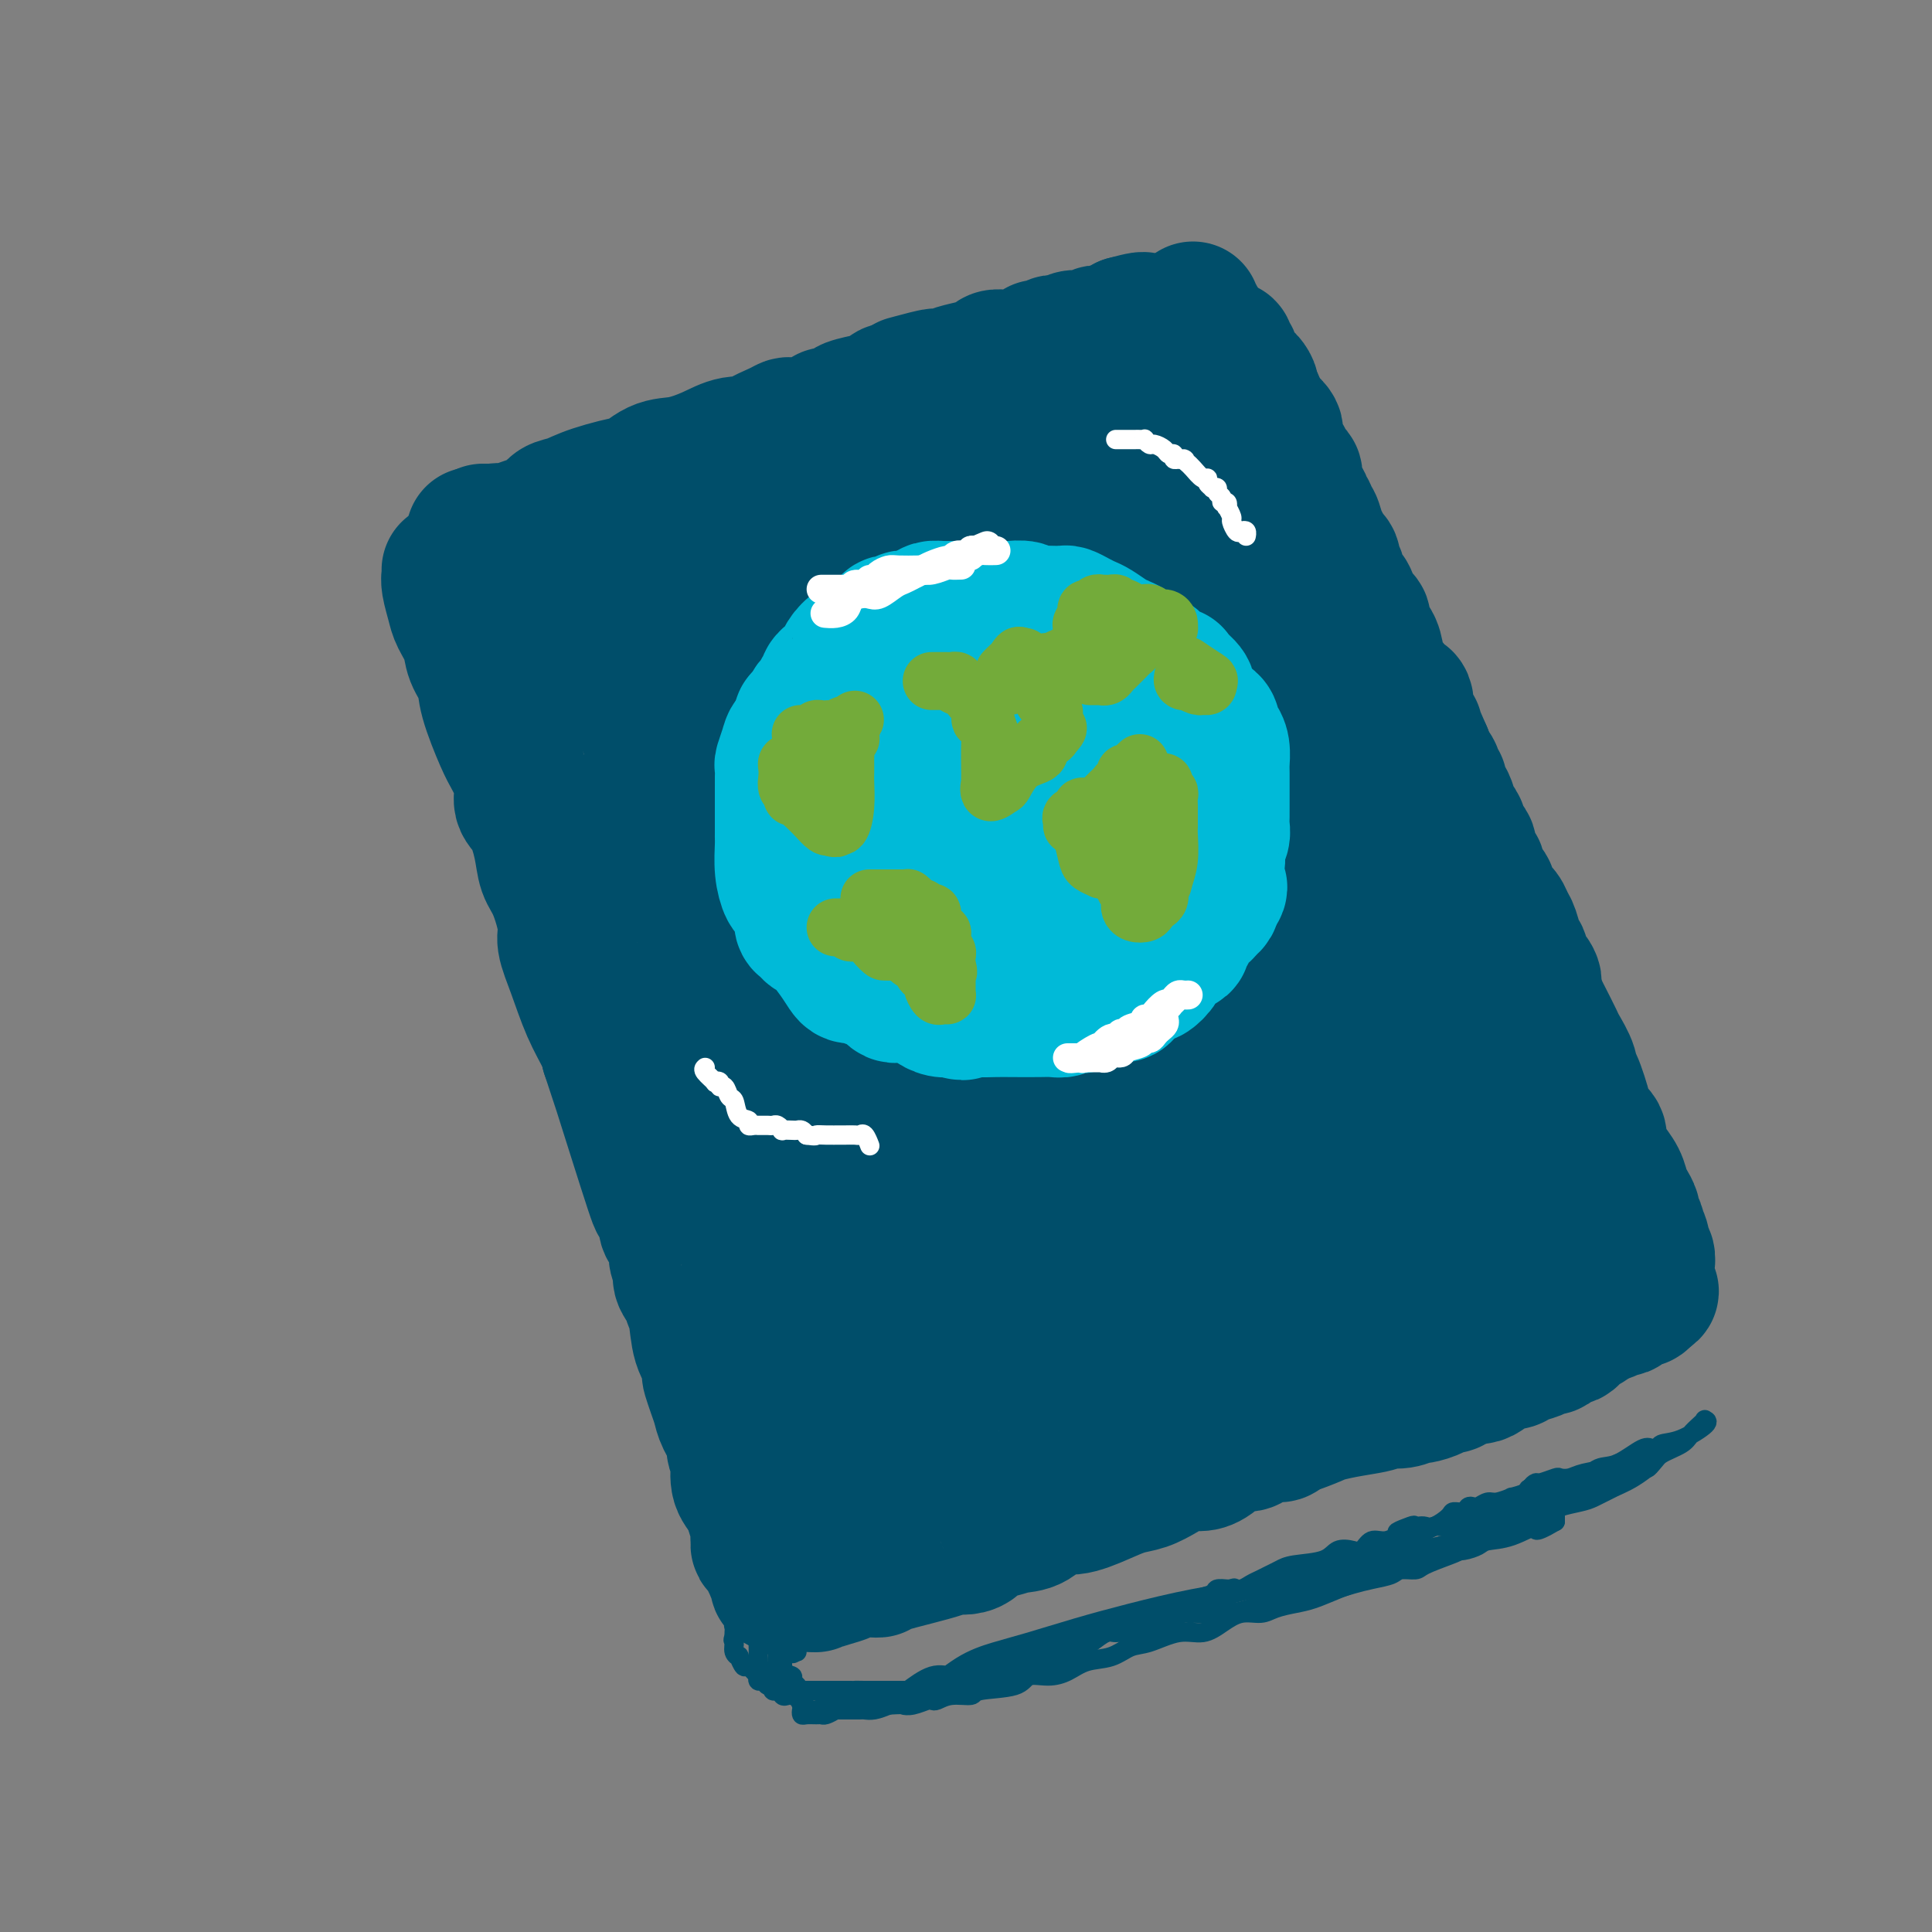 <svg viewBox='0 0 400 400' version='1.1' xmlns='http://www.w3.org/2000/svg' xmlns:xlink='http://www.w3.org/1999/xlink'><rect x="0" y="0" width="400" height="400" fill="#808080" stroke="none"/><g fill='none' stroke='#004E6A' stroke-width='28' stroke-linecap='round' stroke-linejoin='round'><path d='M93,118c0.026,0.300 0.053,0.600 0,1c-0.053,0.400 -0.184,0.900 0,2c0.184,1.100 0.683,2.800 1,4c0.317,1.200 0.450,1.898 1,3c0.550,1.102 1.516,2.606 2,4c0.484,1.394 0.485,2.678 1,4c0.515,1.322 1.543,2.681 2,4c0.457,1.319 0.341,2.598 1,5c0.659,2.402 2.091,5.928 3,8c0.909,2.072 1.294,2.689 2,4c0.706,1.311 1.733,3.317 2,5c0.267,1.683 -0.224,3.045 0,4c0.224,0.955 1.164,1.505 2,3c0.836,1.495 1.567,3.935 2,6c0.433,2.065 0.566,3.757 1,5c0.434,1.243 1.168,2.039 2,4c0.832,1.961 1.760,5.088 2,7c0.240,1.912 -0.209,2.609 0,4c0.209,1.391 1.077,3.476 2,6c0.923,2.524 1.902,5.487 3,8c1.098,2.513 2.314,4.575 3,6c0.686,1.425 0.843,2.212 1,3'/><path d='M126,218c5.381,16.318 2.334,7.114 1,3c-1.334,-4.114 -0.956,-3.138 1,3c1.956,6.138 5.489,17.440 7,22c1.511,4.560 1.001,2.380 1,2c-0.001,-0.380 0.506,1.042 1,2c0.494,0.958 0.974,1.454 1,2c0.026,0.546 -0.401,1.142 0,2c0.401,0.858 1.632,1.978 2,3c0.368,1.022 -0.127,1.947 0,3c0.127,1.053 0.874,2.236 1,3c0.126,0.764 -0.371,1.110 0,2c0.371,0.890 1.609,2.325 2,3c0.391,0.675 -0.067,0.591 0,1c0.067,0.409 0.658,1.312 1,3c0.342,1.688 0.434,4.160 1,6c0.566,1.840 1.605,3.049 2,4c0.395,0.951 0.146,1.646 0,2c-0.146,0.354 -0.189,0.367 0,1c0.189,0.633 0.610,1.885 1,3c0.390,1.115 0.749,2.091 1,3c0.251,0.909 0.393,1.750 1,3c0.607,1.250 1.677,2.908 2,4c0.323,1.092 -0.103,1.619 0,2c0.103,0.381 0.735,0.617 1,1c0.265,0.383 0.162,0.912 0,2c-0.162,1.088 -0.384,2.735 0,4c0.384,1.265 1.373,2.148 2,3c0.627,0.852 0.894,1.672 1,2c0.106,0.328 0.053,0.164 0,0'/><path d='M156,312c4.580,14.693 1.031,4.424 0,1c-1.031,-3.424 0.458,-0.004 1,2c0.542,2.004 0.139,2.591 0,3c-0.139,0.409 -0.014,0.640 0,1c0.014,0.360 -0.083,0.849 0,1c0.083,0.151 0.347,-0.037 1,1c0.653,1.037 1.696,3.297 2,4c0.304,0.703 -0.129,-0.151 0,0c0.129,0.151 0.822,1.309 1,2c0.178,0.691 -0.159,0.917 0,1c0.159,0.083 0.815,0.022 1,0c0.185,-0.022 -0.100,-0.006 0,0c0.100,0.006 0.583,0.002 1,0c0.417,-0.002 0.766,-0.000 1,0c0.234,0.000 0.353,0.000 1,0c0.647,-0.000 1.824,-0.000 3,0'/><path d='M168,328c1.170,0.049 0.596,0.171 1,0c0.404,-0.171 1.787,-0.634 3,-1c1.213,-0.366 2.255,-0.635 3,-1c0.745,-0.365 1.193,-0.826 2,-1c0.807,-0.174 1.975,-0.062 3,0c1.025,0.062 1.909,0.072 2,0c0.091,-0.072 -0.610,-0.227 2,-1c2.610,-0.773 8.532,-2.164 11,-3c2.468,-0.836 1.482,-1.117 2,-1c0.518,0.117 2.539,0.633 4,0c1.461,-0.633 2.362,-2.416 3,-3c0.638,-0.584 1.015,0.031 2,0c0.985,-0.031 2.580,-0.708 4,-1c1.420,-0.292 2.665,-0.201 4,-1c1.335,-0.799 2.758,-2.490 4,-3c1.242,-0.510 2.302,0.159 4,0c1.698,-0.159 4.033,-1.146 6,-2c1.967,-0.854 3.566,-1.573 5,-2c1.434,-0.427 2.704,-0.560 4,-1c1.296,-0.440 2.619,-1.187 4,-2c1.381,-0.813 2.821,-1.691 4,-2c1.179,-0.309 2.097,-0.047 3,0c0.903,0.047 1.793,-0.121 3,-1c1.207,-0.879 2.733,-2.469 4,-3c1.267,-0.531 2.275,-0.002 3,0c0.725,0.002 1.167,-0.524 2,-1c0.833,-0.476 2.058,-0.901 3,-1c0.942,-0.099 1.600,0.127 2,0c0.400,-0.127 0.543,-0.608 1,-1c0.457,-0.392 1.229,-0.696 2,-1'/><path d='M268,295c10.440,-3.774 3.040,-0.709 1,0c-2.040,0.709 1.279,-0.938 5,-2c3.721,-1.062 7.846,-1.538 10,-2c2.154,-0.462 2.339,-0.911 3,-1c0.661,-0.089 1.797,0.182 3,0c1.203,-0.182 2.472,-0.819 3,-1c0.528,-0.181 0.315,0.092 1,0c0.685,-0.092 2.266,-0.550 3,-1c0.734,-0.450 0.620,-0.891 1,-1c0.380,-0.109 1.256,0.113 2,0c0.744,-0.113 1.358,-0.560 2,-1c0.642,-0.440 1.313,-0.874 2,-1c0.687,-0.126 1.390,0.054 2,0c0.610,-0.054 1.125,-0.343 2,-1c0.875,-0.657 2.108,-1.683 3,-2c0.892,-0.317 1.443,0.073 2,0c0.557,-0.073 1.120,-0.611 2,-1c0.880,-0.389 2.077,-0.630 3,-1c0.923,-0.370 1.571,-0.870 2,-1c0.429,-0.130 0.640,0.108 1,0c0.360,-0.108 0.870,-0.564 1,-1c0.130,-0.436 -0.120,-0.852 0,-1c0.120,-0.148 0.608,-0.029 1,0c0.392,0.029 0.687,-0.034 1,0c0.313,0.034 0.643,0.163 1,0c0.357,-0.163 0.739,-0.618 1,-1c0.261,-0.382 0.400,-0.690 1,-1c0.600,-0.310 1.662,-0.622 2,-1c0.338,-0.378 -0.046,-0.822 0,-1c0.046,-0.178 0.523,-0.089 1,0'/><path d='M330,273c4.820,-2.388 1.870,-1.358 1,-1c-0.870,0.358 0.340,0.043 1,0c0.660,-0.043 0.768,0.185 1,0c0.232,-0.185 0.587,-0.784 1,-1c0.413,-0.216 0.884,-0.047 1,0c0.116,0.047 -0.124,-0.026 0,0c0.124,0.026 0.612,0.152 1,0c0.388,-0.152 0.677,-0.580 1,-1c0.323,-0.420 0.679,-0.830 1,-1c0.321,-0.170 0.608,-0.098 1,0c0.392,0.098 0.889,0.222 1,0c0.111,-0.222 -0.162,-0.791 0,-1c0.162,-0.209 0.761,-0.060 1,0c0.239,0.060 0.120,0.030 0,0'/><path d='M341,268c1.702,-0.909 0.457,-0.681 0,-1c-0.457,-0.319 -0.127,-1.184 0,-2c0.127,-0.816 0.049,-1.583 0,-2c-0.049,-0.417 -0.069,-0.484 0,-1c0.069,-0.516 0.229,-1.483 0,-2c-0.229,-0.517 -0.845,-0.585 -1,-1c-0.155,-0.415 0.151,-1.176 0,-2c-0.151,-0.824 -0.758,-1.711 -1,-2c-0.242,-0.289 -0.120,0.022 0,0c0.120,-0.022 0.239,-0.375 0,-1c-0.239,-0.625 -0.837,-1.521 -1,-2c-0.163,-0.479 0.107,-0.541 0,-1c-0.107,-0.459 -0.592,-1.316 -1,-2c-0.408,-0.684 -0.741,-1.194 -1,-2c-0.259,-0.806 -0.446,-1.907 -1,-3c-0.554,-1.093 -1.475,-2.179 -2,-3c-0.525,-0.821 -0.653,-1.377 -1,-2c-0.347,-0.623 -0.914,-1.314 -1,-2c-0.086,-0.686 0.310,-1.369 0,-2c-0.310,-0.631 -1.327,-1.212 -2,-2c-0.673,-0.788 -1.001,-1.784 -1,-2c0.001,-0.216 0.333,0.349 0,-1c-0.333,-1.349 -1.331,-4.610 -2,-6c-0.669,-1.390 -1.009,-0.908 -1,-1c0.009,-0.092 0.367,-0.759 0,-2c-0.367,-1.241 -1.460,-3.057 -2,-4c-0.540,-0.943 -0.526,-1.012 -1,-2c-0.474,-0.988 -1.436,-2.894 -2,-4c-0.564,-1.106 -0.729,-1.413 -1,-2c-0.271,-0.587 -0.649,-1.453 -1,-2c-0.351,-0.547 -0.676,-0.773 -1,-1'/><path d='M317,206c-3.128,-7.296 -0.947,-4.037 0,-3c0.947,1.037 0.661,-0.149 0,-1c-0.661,-0.851 -1.697,-1.366 -2,-2c-0.303,-0.634 0.126,-1.387 0,-2c-0.126,-0.613 -0.806,-1.084 -1,-1c-0.194,0.084 0.099,0.725 0,0c-0.099,-0.725 -0.591,-2.814 -1,-4c-0.409,-1.186 -0.734,-1.469 -1,-2c-0.266,-0.531 -0.471,-1.311 -1,-2c-0.529,-0.689 -1.381,-1.288 -2,-2c-0.619,-0.712 -1.006,-1.538 -1,-2c0.006,-0.462 0.404,-0.561 0,-1c-0.404,-0.439 -1.609,-1.220 -2,-2c-0.391,-0.780 0.031,-1.560 0,-2c-0.031,-0.440 -0.514,-0.541 -1,-1c-0.486,-0.459 -0.975,-1.275 -1,-2c-0.025,-0.725 0.414,-1.360 0,-2c-0.414,-0.640 -1.680,-1.285 -2,-2c-0.320,-0.715 0.307,-1.500 0,-2c-0.307,-0.500 -1.549,-0.715 -2,-1c-0.451,-0.285 -0.111,-0.638 0,-1c0.111,-0.362 -0.008,-0.732 0,-1c0.008,-0.268 0.142,-0.434 0,-1c-0.142,-0.566 -0.559,-1.531 -1,-2c-0.441,-0.469 -0.906,-0.440 -1,-1c-0.094,-0.560 0.181,-1.707 0,-2c-0.181,-0.293 -0.819,0.270 -1,0c-0.181,-0.270 0.096,-1.371 0,-2c-0.096,-0.629 -0.564,-0.785 -1,-1c-0.436,-0.215 -0.839,-0.490 -1,-1c-0.161,-0.510 -0.081,-1.255 0,-2'/><path d='M295,156c-3.566,-8.161 -1.482,-3.563 -1,-2c0.482,1.563 -0.640,0.093 -1,-1c-0.360,-1.093 0.040,-1.808 0,-2c-0.040,-0.192 -0.520,0.138 -1,0c-0.480,-0.138 -0.958,-0.746 -1,-2c-0.042,-1.254 0.353,-3.156 0,-4c-0.353,-0.844 -1.453,-0.630 -2,-1c-0.547,-0.370 -0.541,-1.325 -1,-2c-0.459,-0.675 -1.384,-1.070 -2,-2c-0.616,-0.930 -0.921,-2.396 -1,-3c-0.079,-0.604 0.070,-0.347 0,-1c-0.070,-0.653 -0.359,-2.216 -1,-3c-0.641,-0.784 -1.634,-0.787 -2,-1c-0.366,-0.213 -0.106,-0.635 0,-1c0.106,-0.365 0.057,-0.673 0,-1c-0.057,-0.327 -0.123,-0.674 0,-1c0.123,-0.326 0.435,-0.633 0,-1c-0.435,-0.367 -1.618,-0.795 -2,-1c-0.382,-0.205 0.037,-0.186 0,-1c-0.037,-0.814 -0.531,-2.460 -1,-3c-0.469,-0.540 -0.914,0.025 -1,0c-0.086,-0.025 0.188,-0.640 0,-1c-0.188,-0.360 -0.838,-0.464 -1,-1c-0.162,-0.536 0.164,-1.505 0,-2c-0.164,-0.495 -0.817,-0.517 -1,-1c-0.183,-0.483 0.106,-1.429 0,-2c-0.106,-0.571 -0.605,-0.769 -1,-1c-0.395,-0.231 -0.684,-0.495 -1,-1c-0.316,-0.505 -0.658,-1.253 -1,-2'/><path d='M273,112c-3.415,-7.079 -0.952,-2.775 0,-1c0.952,1.775 0.394,1.022 0,0c-0.394,-1.022 -0.626,-2.313 -1,-3c-0.374,-0.687 -0.892,-0.769 -1,-1c-0.108,-0.231 0.195,-0.610 0,-1c-0.195,-0.390 -0.889,-0.792 -1,-1c-0.111,-0.208 0.359,-0.221 0,-1c-0.359,-0.779 -1.549,-2.324 -2,-3c-0.451,-0.676 -0.163,-0.481 0,-1c0.163,-0.519 0.202,-1.750 0,-2c-0.202,-0.250 -0.646,0.481 -1,0c-0.354,-0.481 -0.617,-2.174 -1,-3c-0.383,-0.826 -0.887,-0.784 -1,-1c-0.113,-0.216 0.163,-0.689 0,-1c-0.163,-0.311 -0.766,-0.461 -1,-1c-0.234,-0.539 -0.100,-1.468 0,-2c0.100,-0.532 0.166,-0.667 0,-1c-0.166,-0.333 -0.565,-0.864 -1,-1c-0.435,-0.136 -0.905,0.122 -1,0c-0.095,-0.122 0.184,-0.624 0,-1c-0.184,-0.376 -0.833,-0.627 -1,-1c-0.167,-0.373 0.148,-0.870 0,-1c-0.148,-0.130 -0.758,0.106 -1,0c-0.242,-0.106 -0.116,-0.554 0,-1c0.116,-0.446 0.224,-0.889 0,-1c-0.224,-0.111 -0.778,0.111 -1,0c-0.222,-0.111 -0.111,-0.556 0,-1'/><path d='M259,82c-2.101,-5.111 -0.352,-2.889 0,-2c0.352,0.889 -0.693,0.445 -1,0c-0.307,-0.445 0.124,-0.893 0,-1c-0.124,-0.107 -0.804,0.125 -1,0c-0.196,-0.125 0.091,-0.607 0,-1c-0.091,-0.393 -0.559,-0.698 -1,-1c-0.441,-0.302 -0.854,-0.602 -1,-1c-0.146,-0.398 -0.025,-0.894 0,-1c0.025,-0.106 -0.045,0.178 0,0c0.045,-0.178 0.205,-0.818 0,-1c-0.205,-0.182 -0.777,0.096 -1,0c-0.223,-0.096 -0.099,-0.564 0,-1c0.099,-0.436 0.171,-0.839 0,-1c-0.171,-0.161 -0.586,-0.081 -1,0'/><path d='M253,72c-1.125,-1.612 -0.936,-0.642 -1,0c-0.064,0.642 -0.379,0.957 -1,1c-0.621,0.043 -1.547,-0.184 -2,0c-0.453,0.184 -0.431,0.780 -1,1c-0.569,0.220 -1.728,0.063 -2,0c-0.272,-0.063 0.344,-0.031 0,0c-0.344,0.031 -1.648,0.061 -2,0c-0.352,-0.061 0.248,-0.215 0,0c-0.248,0.215 -1.343,0.797 -2,1c-0.657,0.203 -0.876,0.027 -1,0c-0.124,-0.027 -0.154,0.097 -1,0c-0.846,-0.097 -2.507,-0.414 -3,0c-0.493,0.414 0.182,1.560 0,2c-0.182,0.440 -1.219,0.174 -2,0c-0.781,-0.174 -1.304,-0.258 -2,0c-0.696,0.258 -1.566,0.857 -2,1c-0.434,0.143 -0.433,-0.169 -1,0c-0.567,0.169 -1.704,0.819 -2,1c-0.296,0.181 0.248,-0.105 0,0c-0.248,0.105 -1.286,0.603 -2,1c-0.714,0.397 -1.102,0.695 -2,1c-0.898,0.305 -2.305,0.617 -3,1c-0.695,0.383 -0.678,0.837 -1,1c-0.322,0.163 -0.984,0.035 -2,0c-1.016,-0.035 -2.386,0.021 -3,0c-0.614,-0.021 -0.473,-0.121 -1,0c-0.527,0.121 -1.722,0.463 -3,1c-1.278,0.537 -2.639,1.268 -4,2'/><path d='M207,86c-7.755,2.636 -4.142,2.226 -3,2c1.142,-0.226 -0.188,-0.267 -2,0c-1.812,0.267 -4.105,0.841 -5,1c-0.895,0.159 -0.392,-0.097 -1,0c-0.608,0.097 -2.327,0.548 -3,1c-0.673,0.452 -0.300,0.906 -1,1c-0.700,0.094 -2.471,-0.172 -4,0c-1.529,0.172 -2.815,0.781 -4,1c-1.185,0.219 -2.270,0.048 -3,0c-0.730,-0.048 -1.104,0.025 -2,0c-0.896,-0.025 -2.315,-0.150 -3,0c-0.685,0.150 -0.638,0.575 -1,1c-0.362,0.425 -1.135,0.850 -2,1c-0.865,0.150 -1.823,0.025 -2,0c-0.177,-0.025 0.428,0.050 0,0c-0.428,-0.050 -1.887,-0.223 -3,0c-1.113,0.223 -1.880,0.843 -2,1c-0.120,0.157 0.407,-0.150 0,0c-0.407,0.150 -1.747,0.757 -3,1c-1.253,0.243 -2.419,0.120 -3,0c-0.581,-0.120 -0.578,-0.238 -1,0c-0.422,0.238 -1.268,0.834 -2,1c-0.732,0.166 -1.351,-0.096 -2,0c-0.649,0.096 -1.329,0.551 -2,1c-0.671,0.449 -1.335,0.891 -2,1c-0.665,0.109 -1.333,-0.114 -2,0c-0.667,0.114 -1.333,0.567 -2,1c-0.667,0.433 -1.333,0.847 -2,1c-0.667,0.153 -1.333,0.044 -2,0c-0.667,-0.044 -1.333,-0.022 -2,0'/><path d='M141,101c-10.603,2.277 -4.110,0.469 -2,0c2.110,-0.469 -0.163,0.400 -2,1c-1.837,0.600 -3.239,0.930 -4,1c-0.761,0.070 -0.880,-0.121 -1,0c-0.120,0.121 -0.239,0.553 -1,1c-0.761,0.447 -2.164,0.907 -3,1c-0.836,0.093 -1.104,-0.182 -2,0c-0.896,0.182 -2.419,0.819 -4,1c-1.581,0.181 -3.221,-0.096 -4,0c-0.779,0.096 -0.698,0.564 -1,1c-0.302,0.436 -0.988,0.838 -2,1c-1.012,0.162 -2.350,0.082 -3,0c-0.650,-0.082 -0.611,-0.166 -1,0c-0.389,0.166 -1.207,0.580 -2,1c-0.793,0.420 -1.560,0.845 -2,1c-0.440,0.155 -0.553,0.042 -1,0c-0.447,-0.042 -1.227,-0.011 -2,0c-0.773,0.011 -1.537,0.003 -2,0c-0.463,-0.003 -0.625,-0.001 -1,0c-0.375,0.001 -0.964,0.000 -1,0c-0.036,-0.000 0.482,-0.000 1,0'/><path d='M101,110c-6.115,1.383 -1.402,0.339 1,0c2.402,-0.339 2.494,0.026 3,0c0.506,-0.026 1.425,-0.443 3,-1c1.575,-0.557 3.807,-1.254 5,-2c1.193,-0.746 1.346,-1.542 2,-2c0.654,-0.458 1.808,-0.578 3,-1c1.192,-0.422 2.420,-1.145 5,-2c2.580,-0.855 6.510,-1.842 8,-2c1.490,-0.158 0.540,0.514 1,0c0.460,-0.514 2.331,-2.214 4,-3c1.669,-0.786 3.137,-0.657 5,-1c1.863,-0.343 4.120,-1.156 6,-2c1.880,-0.844 3.383,-1.718 5,-2c1.617,-0.282 3.350,0.030 4,0c0.650,-0.030 0.219,-0.400 1,-1c0.781,-0.600 2.773,-1.429 4,-2c1.227,-0.571 1.689,-0.883 2,-1c0.311,-0.117 0.473,-0.039 1,0c0.527,0.039 1.420,0.039 2,0c0.580,-0.039 0.846,-0.119 1,0c0.154,0.119 0.195,0.435 1,0c0.805,-0.435 2.375,-1.623 3,-2c0.625,-0.377 0.306,0.057 1,0c0.694,-0.057 2.403,-0.604 3,-1c0.597,-0.396 0.082,-0.640 1,-1c0.918,-0.360 3.267,-0.836 4,-1c0.733,-0.164 -0.152,-0.016 0,0c0.152,0.016 1.340,-0.099 2,0c0.660,0.099 0.793,0.411 1,0c0.207,-0.411 0.488,-1.546 1,-2c0.512,-0.454 1.256,-0.227 2,0'/><path d='M186,81c13.826,-4.936 5.891,-2.776 3,-2c-2.891,0.776 -0.738,0.166 1,0c1.738,-0.166 3.061,0.110 4,0c0.939,-0.110 1.493,-0.608 2,-1c0.507,-0.392 0.965,-0.680 2,-1c1.035,-0.320 2.647,-0.674 4,-1c1.353,-0.326 2.449,-0.626 3,-1c0.551,-0.374 0.558,-0.822 1,-1c0.442,-0.178 1.318,-0.086 2,0c0.682,0.086 1.170,0.168 2,0c0.830,-0.168 2.001,-0.585 3,-1c0.999,-0.415 1.826,-0.829 2,-1c0.174,-0.171 -0.304,-0.099 0,0c0.304,0.099 1.391,0.224 2,0c0.609,-0.224 0.739,-0.796 1,-1c0.261,-0.204 0.652,-0.041 1,0c0.348,0.041 0.652,-0.042 1,0c0.348,0.042 0.741,0.207 1,0c0.259,-0.207 0.385,-0.787 1,-1c0.615,-0.213 1.719,-0.061 2,0c0.281,0.061 -0.261,0.030 0,0c0.261,-0.030 1.323,-0.061 2,0c0.677,0.061 0.967,0.213 1,0c0.033,-0.213 -0.191,-0.792 0,-1c0.191,-0.208 0.797,-0.045 1,0c0.203,0.045 0.002,-0.027 0,0c-0.002,0.027 0.195,0.151 1,0c0.805,-0.151 2.217,-0.579 3,-1c0.783,-0.421 0.938,-0.835 1,-1c0.062,-0.165 0.031,-0.083 0,0'/><path d='M233,67c7.288,-1.979 2.008,0.073 0,1c-2.008,0.927 -0.745,0.727 0,1c0.745,0.273 0.970,1.018 1,2c0.030,0.982 -0.137,2.201 0,3c0.137,0.799 0.577,1.177 1,2c0.423,0.823 0.831,2.091 1,3c0.169,0.909 0.101,1.458 0,2c-0.101,0.542 -0.235,1.075 0,2c0.235,0.925 0.837,2.241 1,3c0.163,0.759 -0.115,0.961 0,2c0.115,1.039 0.623,2.914 1,4c0.377,1.086 0.624,1.384 1,2c0.376,0.616 0.880,1.552 1,2c0.120,0.448 -0.143,0.409 0,1c0.143,0.591 0.692,1.813 1,3c0.308,1.187 0.374,2.339 1,4c0.626,1.661 1.813,3.830 3,6'/><path d='M245,110c1.841,7.443 0.445,4.551 1,5c0.555,0.449 3.063,4.237 5,8c1.937,3.763 3.305,7.499 4,9c0.695,1.501 0.717,0.768 2,3c1.283,2.232 3.826,7.429 6,11c2.174,3.571 3.979,5.517 5,7c1.021,1.483 1.257,2.505 2,4c0.743,1.495 1.994,3.465 3,5c1.006,1.535 1.766,2.637 3,4c1.234,1.363 2.941,2.987 4,5c1.059,2.013 1.468,4.415 2,6c0.532,1.585 1.185,2.352 2,3c0.815,0.648 1.792,1.175 2,2c0.208,0.825 -0.352,1.948 0,3c0.352,1.052 1.615,2.035 3,4c1.385,1.965 2.892,4.913 4,7c1.108,2.087 1.817,3.315 3,5c1.183,1.685 2.839,3.829 4,5c1.161,1.171 1.827,1.371 2,2c0.173,0.629 -0.146,1.687 0,2c0.146,0.313 0.757,-0.119 1,0c0.243,0.119 0.117,0.791 0,1c-0.117,0.209 -0.224,-0.044 0,0c0.224,0.044 0.781,0.385 1,1c0.219,0.615 0.100,1.505 0,2c-0.100,0.495 -0.182,0.597 0,1c0.182,0.403 0.626,1.108 1,2c0.374,0.892 0.678,1.971 1,3c0.322,1.029 0.664,2.008 1,3c0.336,0.992 0.668,1.996 1,3'/><path d='M308,226c0.894,3.232 0.128,2.314 0,2c-0.128,-0.314 0.383,-0.022 1,1c0.617,1.022 1.342,2.775 2,4c0.658,1.225 1.251,1.924 2,4c0.749,2.076 1.654,5.530 2,7c0.346,1.470 0.131,0.956 0,1c-0.131,0.044 -0.179,0.645 0,1c0.179,0.355 0.584,0.462 1,1c0.416,0.538 0.844,1.506 1,2c0.156,0.494 0.040,0.513 0,1c-0.040,0.487 -0.004,1.440 0,2c0.004,0.560 -0.024,0.727 0,1c0.024,0.273 0.101,0.654 0,1c-0.101,0.346 -0.381,0.659 -1,1c-0.619,0.341 -1.577,0.711 -2,1c-0.423,0.289 -0.312,0.497 -1,1c-0.688,0.503 -2.176,1.299 -5,2c-2.824,0.701 -6.983,1.305 -10,2c-3.017,0.695 -4.891,1.479 -7,2c-2.109,0.521 -4.452,0.779 -6,1c-1.548,0.221 -2.301,0.406 -4,1c-1.699,0.594 -4.342,1.598 -6,2c-1.658,0.402 -2.329,0.201 -3,0'/><path d='M272,267c-6.355,1.742 -4.242,2.098 -4,2c0.242,-0.098 -1.386,-0.649 -5,0c-3.614,0.649 -9.215,2.499 -11,3c-1.785,0.501 0.245,-0.348 -1,0c-1.245,0.348 -5.766,1.894 -8,3c-2.234,1.106 -2.181,1.773 -3,2c-0.819,0.227 -2.510,0.015 -4,0c-1.490,-0.015 -2.780,0.167 -4,1c-1.220,0.833 -2.371,2.317 -4,3c-1.629,0.683 -3.736,0.567 -5,1c-1.264,0.433 -1.683,1.416 -3,2c-1.317,0.584 -3.530,0.768 -5,1c-1.470,0.232 -2.196,0.513 -3,1c-0.804,0.487 -1.687,1.182 -3,2c-1.313,0.818 -3.057,1.760 -4,2c-0.943,0.240 -1.083,-0.223 -2,0c-0.917,0.223 -2.609,1.132 -4,2c-1.391,0.868 -2.482,1.696 -3,2c-0.518,0.304 -0.464,0.084 -1,0c-0.536,-0.084 -1.663,-0.033 -2,0c-0.337,0.033 0.117,0.048 0,0c-0.117,-0.048 -0.806,-0.157 -1,0c-0.194,0.157 0.107,0.582 0,1c-0.107,0.418 -0.620,0.829 -1,1c-0.380,0.171 -0.626,0.101 -1,0c-0.374,-0.101 -0.877,-0.234 -1,0c-0.123,0.234 0.132,0.836 0,1c-0.132,0.164 -0.651,-0.110 -1,0c-0.349,0.110 -0.528,0.603 -1,1c-0.472,0.397 -1.236,0.699 -2,1'/><path d='M185,299c-7.526,3.283 -2.842,0.992 -1,0c1.842,-0.992 0.844,-0.685 0,0c-0.844,0.685 -1.532,1.749 -2,2c-0.468,0.251 -0.717,-0.309 -1,0c-0.283,0.309 -0.601,1.487 -1,2c-0.399,0.513 -0.881,0.360 -1,0c-0.119,-0.360 0.124,-0.928 0,-1c-0.124,-0.072 -0.614,0.351 -1,0c-0.386,-0.351 -0.669,-1.476 -1,-3c-0.331,-1.524 -0.712,-3.446 -1,-5c-0.288,-1.554 -0.485,-2.741 -1,-5c-0.515,-2.259 -1.350,-5.590 -2,-9c-0.650,-3.410 -1.115,-6.898 -2,-9c-0.885,-2.102 -2.190,-2.819 -3,-4c-0.810,-1.181 -1.127,-2.826 -2,-5c-0.873,-2.174 -2.303,-4.876 -3,-7c-0.697,-2.124 -0.661,-3.670 -1,-5c-0.339,-1.330 -1.053,-2.443 -2,-4c-0.947,-1.557 -2.127,-3.558 -3,-5c-0.873,-1.442 -1.440,-2.325 -2,-4c-0.560,-1.675 -1.112,-4.143 -2,-6c-0.888,-1.857 -2.111,-3.102 -3,-5c-0.889,-1.898 -1.445,-4.449 -2,-7'/><path d='M148,219c-3.555,-8.394 -0.941,-3.378 -1,-5c-0.059,-1.622 -2.789,-9.882 -4,-14c-1.211,-4.118 -0.901,-4.094 -1,-4c-0.099,0.094 -0.605,0.259 -1,-2c-0.395,-2.259 -0.680,-6.940 -1,-9c-0.320,-2.060 -0.677,-1.499 -1,-2c-0.323,-0.501 -0.612,-2.065 -1,-3c-0.388,-0.935 -0.874,-1.241 -1,-2c-0.126,-0.759 0.110,-1.969 0,-3c-0.110,-1.031 -0.565,-1.882 -1,-3c-0.435,-1.118 -0.849,-2.502 -1,-4c-0.151,-1.498 -0.039,-3.110 0,-4c0.039,-0.890 0.004,-1.060 0,-2c-0.004,-0.940 0.023,-2.651 0,-4c-0.023,-1.349 -0.096,-2.336 0,-3c0.096,-0.664 0.362,-1.004 0,-2c-0.362,-0.996 -1.351,-2.647 -2,-4c-0.649,-1.353 -0.958,-2.407 -1,-3c-0.042,-0.593 0.185,-0.723 0,-1c-0.185,-0.277 -0.780,-0.699 -1,-1c-0.220,-0.301 -0.063,-0.480 0,-1c0.063,-0.520 0.032,-1.382 0,-2c-0.032,-0.618 -0.064,-0.992 0,-1c0.064,-0.008 0.224,0.352 0,0c-0.224,-0.352 -0.833,-1.414 -1,-2c-0.167,-0.586 0.109,-0.696 0,-1c-0.109,-0.304 -0.603,-0.801 -1,-1c-0.397,-0.199 -0.699,-0.099 -1,0'/><path d='M128,136c-3.273,-13.543 -1.454,-5.902 -1,-3c0.454,2.902 -0.456,1.065 -1,0c-0.544,-1.065 -0.720,-1.358 -1,-2c-0.280,-0.642 -0.662,-1.632 -1,-2c-0.338,-0.368 -0.630,-0.113 -1,0c-0.370,0.113 -0.817,0.086 -1,0c-0.183,-0.086 -0.101,-0.229 0,0c0.101,0.229 0.222,0.831 0,1c-0.222,0.169 -0.788,-0.097 -1,0c-0.212,0.097 -0.071,0.555 0,1c0.071,0.445 0.072,0.878 0,1c-0.072,0.122 -0.216,-0.066 0,0c0.216,0.066 0.793,0.385 1,1c0.207,0.615 0.045,1.526 0,2c-0.045,0.474 0.026,0.512 0,1c-0.026,0.488 -0.150,1.425 0,2c0.150,0.575 0.575,0.787 1,1'/><path d='M123,139c0.161,1.505 0.562,0.268 1,0c0.438,-0.268 0.912,0.433 2,0c1.088,-0.433 2.788,-1.999 5,-3c2.212,-1.001 4.935,-1.438 8,-3c3.065,-1.562 6.473,-4.248 9,-6c2.527,-1.752 4.173,-2.571 6,-4c1.827,-1.429 3.833,-3.467 7,-5c3.167,-1.533 7.494,-2.562 10,-4c2.506,-1.438 3.193,-3.286 5,-4c1.807,-0.714 4.736,-0.293 7,-1c2.264,-0.707 3.862,-2.542 6,-4c2.138,-1.458 4.816,-2.539 6,-3c1.184,-0.461 0.876,-0.304 2,-1c1.124,-0.696 3.681,-2.247 5,-3c1.319,-0.753 1.399,-0.708 2,-1c0.601,-0.292 1.724,-0.919 2,-1c0.276,-0.081 -0.295,0.385 0,0c0.295,-0.385 1.455,-1.620 2,-2c0.545,-0.380 0.475,0.095 1,0c0.525,-0.095 1.647,-0.760 2,-1c0.353,-0.240 -0.061,-0.056 0,0c0.061,0.056 0.596,-0.015 1,0c0.404,0.015 0.675,0.118 1,0c0.325,-0.118 0.703,-0.455 1,0c0.297,0.455 0.513,1.701 1,3c0.487,1.299 1.243,2.649 2,4'/><path d='M217,100c1.143,2.320 2.500,4.620 3,6c0.500,1.380 0.142,1.841 0,2c-0.142,0.159 -0.069,0.018 0,1c0.069,0.982 0.135,3.089 0,4c-0.135,0.911 -0.472,0.628 -1,1c-0.528,0.372 -1.249,1.401 -2,2c-0.751,0.599 -1.532,0.768 -2,1c-0.468,0.232 -0.622,0.528 -2,1c-1.378,0.472 -3.981,1.119 -6,2c-2.019,0.881 -3.454,1.994 -5,3c-1.546,1.006 -3.202,1.904 -5,3c-1.798,1.096 -3.739,2.389 -5,3c-1.261,0.611 -1.842,0.540 -4,1c-2.158,0.460 -5.895,1.452 -8,2c-2.105,0.548 -2.580,0.653 -3,1c-0.420,0.347 -0.787,0.936 -1,1c-0.213,0.064 -0.273,-0.396 -1,0c-0.727,0.396 -2.122,1.647 -3,2c-0.878,0.353 -1.238,-0.192 -2,0c-0.762,0.192 -1.927,1.120 -3,2c-1.073,0.880 -2.054,1.710 -3,2c-0.946,0.290 -1.858,0.038 -3,1c-1.142,0.962 -2.513,3.137 -4,4c-1.487,0.863 -3.089,0.414 -4,1c-0.911,0.586 -1.131,2.209 -2,3c-0.869,0.791 -2.388,0.751 -3,1c-0.612,0.249 -0.318,0.785 0,1c0.318,0.215 0.659,0.107 1,0'/><path d='M149,151c-1.441,1.481 0.958,0.183 2,0c1.042,-0.183 0.728,0.747 4,0c3.272,-0.747 10.131,-3.173 13,-4c2.869,-0.827 1.747,-0.057 5,-2c3.253,-1.943 10.880,-6.600 15,-9c4.120,-2.400 4.734,-2.542 6,-3c1.266,-0.458 3.185,-1.233 5,-2c1.815,-0.767 3.527,-1.526 5,-2c1.473,-0.474 2.707,-0.663 4,-1c1.293,-0.337 2.646,-0.822 4,-1c1.354,-0.178 2.709,-0.048 4,0c1.291,0.048 2.518,0.016 4,0c1.482,-0.016 3.221,-0.015 4,0c0.779,0.015 0.600,0.044 1,0c0.400,-0.044 1.379,-0.163 2,0c0.621,0.163 0.884,0.606 1,1c0.116,0.394 0.083,0.738 0,1c-0.083,0.262 -0.218,0.440 0,1c0.218,0.560 0.790,1.501 1,2c0.210,0.499 0.059,0.554 0,1c-0.059,0.446 -0.027,1.282 0,2c0.027,0.718 0.049,1.316 0,2c-0.049,0.684 -0.170,1.453 -1,3c-0.830,1.547 -2.369,3.873 -4,5c-1.631,1.127 -3.355,1.055 -6,2c-2.645,0.945 -6.212,2.908 -9,4c-2.788,1.092 -4.797,1.312 -8,2c-3.203,0.688 -7.602,1.844 -12,3'/><path d='M189,156c-7.044,2.069 -7.153,1.743 -9,2c-1.847,0.257 -5.433,1.098 -8,2c-2.567,0.902 -4.114,1.866 -5,2c-0.886,0.134 -1.109,-0.560 -2,0c-0.891,0.560 -2.449,2.374 -3,3c-0.551,0.626 -0.096,0.063 0,0c0.096,-0.063 -0.169,0.375 -1,1c-0.831,0.625 -2.229,1.437 -3,2c-0.771,0.563 -0.914,0.877 -2,2c-1.086,1.123 -3.114,3.053 -4,4c-0.886,0.947 -0.631,0.909 -1,2c-0.369,1.091 -1.361,3.312 -2,4c-0.639,0.688 -0.925,-0.155 -1,0c-0.075,0.155 0.062,1.310 0,2c-0.062,0.690 -0.323,0.917 0,1c0.323,0.083 1.229,0.022 2,0c0.771,-0.022 1.405,-0.004 3,0c1.595,0.004 4.151,-0.007 6,0c1.849,0.007 2.992,0.032 4,0c1.008,-0.032 1.880,-0.123 5,-1c3.120,-0.877 8.489,-2.542 12,-4c3.511,-1.458 5.163,-2.709 8,-4c2.837,-1.291 6.860,-2.622 10,-4c3.140,-1.378 5.398,-2.803 8,-4c2.602,-1.197 5.548,-2.167 8,-3c2.452,-0.833 4.408,-1.530 6,-2c1.592,-0.470 2.819,-0.714 4,-1c1.181,-0.286 2.317,-0.613 3,-1c0.683,-0.387 0.915,-0.835 2,-1c1.085,-0.165 3.024,-0.047 4,0c0.976,0.047 0.988,0.024 1,0'/><path d='M234,158c10.617,-3.879 4.158,-1.575 2,-1c-2.158,0.575 -0.016,-0.578 1,-1c1.016,-0.422 0.906,-0.113 1,0c0.094,0.113 0.392,0.029 1,0c0.608,-0.029 1.526,-0.005 2,0c0.474,0.005 0.505,-0.011 1,0c0.495,0.011 1.453,0.047 2,0c0.547,-0.047 0.682,-0.178 1,0c0.318,0.178 0.817,0.663 1,1c0.183,0.337 0.049,0.524 0,1c-0.049,0.476 -0.012,1.240 0,2c0.012,0.760 -0.001,1.517 0,2c0.001,0.483 0.017,0.691 0,1c-0.017,0.309 -0.065,0.717 0,1c0.065,0.283 0.243,0.439 0,1c-0.243,0.561 -0.909,1.525 -1,2c-0.091,0.475 0.391,0.459 -1,1c-1.391,0.541 -4.656,1.638 -7,3c-2.344,1.362 -3.766,2.989 -6,4c-2.234,1.011 -5.279,1.408 -7,2c-1.721,0.592 -2.119,1.381 -4,2c-1.881,0.619 -5.246,1.070 -9,2c-3.754,0.930 -7.898,2.340 -11,3c-3.102,0.660 -5.161,0.569 -7,1c-1.839,0.431 -3.457,1.385 -5,2c-1.543,0.615 -3.012,0.890 -4,1c-0.988,0.110 -1.494,0.055 -2,0'/><path d='M182,188c-6.325,1.436 -3.136,0.525 -3,1c0.136,0.475 -2.781,2.336 -4,3c-1.219,0.664 -0.740,0.132 -2,1c-1.260,0.868 -4.260,3.134 -6,4c-1.740,0.866 -2.220,0.330 -4,1c-1.780,0.670 -4.859,2.547 -7,4c-2.141,1.453 -3.344,2.483 -4,3c-0.656,0.517 -0.764,0.520 -1,1c-0.236,0.480 -0.600,1.435 -1,2c-0.400,0.565 -0.836,0.740 -1,1c-0.164,0.260 -0.055,0.605 0,1c0.055,0.395 0.057,0.840 0,1c-0.057,0.160 -0.172,0.036 0,0c0.172,-0.036 0.633,0.015 1,0c0.367,-0.015 0.641,-0.096 2,0c1.359,0.096 3.804,0.367 6,0c2.196,-0.367 4.142,-1.374 7,-3c2.858,-1.626 6.628,-3.870 10,-5c3.372,-1.130 6.345,-1.145 9,-2c2.655,-0.855 4.993,-2.551 8,-4c3.007,-1.449 6.684,-2.650 10,-4c3.316,-1.350 6.273,-2.848 9,-4c2.727,-1.152 5.225,-1.958 8,-3c2.775,-1.042 5.826,-2.321 8,-3c2.174,-0.679 3.469,-0.756 5,-1c1.531,-0.244 3.297,-0.653 5,-1c1.703,-0.347 3.343,-0.632 5,-1c1.657,-0.368 3.331,-0.819 5,-1c1.669,-0.181 3.335,-0.090 5,0'/><path d='M252,179c4.378,-0.623 2.822,-0.181 3,0c0.178,0.181 2.090,0.101 4,0c1.910,-0.101 3.818,-0.222 5,0c1.182,0.222 1.637,0.786 2,1c0.363,0.214 0.633,0.077 1,0c0.367,-0.077 0.830,-0.095 1,0c0.170,0.095 0.045,0.305 0,1c-0.045,0.695 -0.011,1.877 0,3c0.011,1.123 -0.000,2.186 0,3c0.000,0.814 0.012,1.380 0,2c-0.012,0.620 -0.048,1.295 0,2c0.048,0.705 0.180,1.440 0,2c-0.180,0.560 -0.672,0.945 -2,2c-1.328,1.055 -3.491,2.780 -5,4c-1.509,1.220 -2.364,1.934 -4,3c-1.636,1.066 -4.051,2.484 -7,3c-2.949,0.516 -6.430,0.130 -9,0c-2.570,-0.130 -4.227,-0.003 -7,0c-2.773,0.003 -6.662,-0.116 -10,0c-3.338,0.116 -6.127,0.467 -9,1c-2.873,0.533 -5.832,1.246 -9,2c-3.168,0.754 -6.546,1.548 -9,2c-2.454,0.452 -3.983,0.562 -6,1c-2.017,0.438 -4.523,1.204 -6,2c-1.477,0.796 -1.926,1.620 -3,2c-1.074,0.380 -2.774,0.314 -4,1c-1.226,0.686 -1.978,2.122 -3,3c-1.022,0.878 -2.314,1.198 -4,2c-1.686,0.802 -3.768,2.086 -5,3c-1.232,0.914 -1.616,1.457 -2,2'/><path d='M164,226c-4.509,3.090 -2.282,3.315 -2,4c0.282,0.685 -1.382,1.830 -2,3c-0.618,1.170 -0.191,2.366 0,3c0.191,0.634 0.148,0.706 0,1c-0.148,0.294 -0.399,0.811 0,1c0.399,0.189 1.449,0.050 3,0c1.551,-0.050 3.604,-0.010 6,0c2.396,0.010 5.135,-0.011 9,0c3.865,0.011 8.857,0.053 13,0c4.143,-0.053 7.438,-0.199 12,-1c4.562,-0.801 10.390,-2.255 14,-4c3.610,-1.745 5.000,-3.782 7,-5c2.000,-1.218 4.609,-1.618 6,-2c1.391,-0.382 1.565,-0.745 3,-2c1.435,-1.255 4.132,-3.401 7,-5c2.868,-1.599 5.906,-2.652 8,-4c2.094,-1.348 3.244,-2.992 5,-4c1.756,-1.008 4.116,-1.379 6,-2c1.884,-0.621 3.290,-1.491 5,-2c1.710,-0.509 3.725,-0.658 5,-1c1.275,-0.342 1.810,-0.877 3,-1c1.190,-0.123 3.036,0.167 4,0c0.964,-0.167 1.046,-0.792 1,-1c-0.046,-0.208 -0.219,-0.000 0,0c0.219,0.000 0.829,-0.207 1,0c0.171,0.207 -0.099,0.829 0,1c0.099,0.171 0.565,-0.108 1,0c0.435,0.108 0.839,0.602 1,1c0.161,0.398 0.081,0.699 0,1'/><path d='M280,207c1.427,0.787 0.994,1.754 1,2c0.006,0.246 0.452,-0.230 0,2c-0.452,2.230 -1.803,7.165 -3,10c-1.197,2.835 -2.241,3.570 -3,5c-0.759,1.430 -1.233,3.557 -2,5c-0.767,1.443 -1.826,2.203 -3,3c-1.174,0.797 -2.462,1.631 -4,2c-1.538,0.369 -3.324,0.273 -5,1c-1.676,0.727 -3.241,2.276 -5,3c-1.759,0.724 -3.712,0.623 -6,1c-2.288,0.377 -4.911,1.231 -7,2c-2.089,0.769 -3.646,1.453 -6,2c-2.354,0.547 -5.507,0.956 -7,1c-1.493,0.044 -1.326,-0.279 -3,0c-1.674,0.279 -5.189,1.160 -8,2c-2.811,0.840 -4.918,1.640 -7,2c-2.082,0.360 -4.139,0.281 -6,1c-1.861,0.719 -3.525,2.235 -5,3c-1.475,0.765 -2.761,0.778 -4,1c-1.239,0.222 -2.432,0.653 -3,1c-0.568,0.347 -0.513,0.611 -1,1c-0.487,0.389 -1.518,0.904 -2,1c-0.482,0.096 -0.417,-0.225 -1,0c-0.583,0.225 -1.816,0.997 -3,2c-1.184,1.003 -2.321,2.237 -3,3c-0.679,0.763 -0.900,1.055 -1,2c-0.100,0.945 -0.078,2.542 0,3c0.078,0.458 0.213,-0.223 0,0c-0.213,0.223 -0.775,1.349 -1,2c-0.225,0.651 -0.112,0.825 0,1'/><path d='M182,271c-0.009,1.479 0.970,1.177 1,1c0.030,-0.177 -0.889,-0.229 1,0c1.889,0.229 6.585,0.739 10,0c3.415,-0.739 5.548,-2.726 8,-4c2.452,-1.274 5.222,-1.834 9,-3c3.778,-1.166 8.563,-2.938 12,-4c3.437,-1.062 5.527,-1.416 11,-3c5.473,-1.584 14.328,-4.400 20,-6c5.672,-1.600 8.160,-1.984 11,-3c2.840,-1.016 6.033,-2.665 9,-4c2.967,-1.335 5.708,-2.358 8,-3c2.292,-0.642 4.134,-0.905 6,-1c1.866,-0.095 3.757,-0.023 5,0c1.243,0.023 1.838,-0.001 2,0c0.162,0.001 -0.111,0.029 0,0c0.111,-0.029 0.604,-0.115 1,0c0.396,0.115 0.695,0.433 1,0c0.305,-0.433 0.617,-1.616 1,-2c0.383,-0.384 0.836,0.029 1,0c0.164,-0.029 0.038,-0.502 0,-1c-0.038,-0.498 0.013,-1.022 0,-1c-0.013,0.022 -0.089,0.592 0,0c0.089,-0.592 0.343,-2.344 0,-4c-0.343,-1.656 -1.285,-3.215 -2,-5c-0.715,-1.785 -1.204,-3.796 -2,-6c-0.796,-2.204 -1.898,-4.602 -3,-7'/><path d='M292,215c-1.664,-4.189 -2.324,-5.661 -3,-7c-0.676,-1.339 -1.369,-2.544 -2,-4c-0.631,-1.456 -1.202,-3.165 -2,-4c-0.798,-0.835 -1.823,-0.798 -3,-3c-1.177,-2.202 -2.504,-6.643 -4,-10c-1.496,-3.357 -3.160,-5.628 -4,-7c-0.840,-1.372 -0.857,-1.843 -1,-3c-0.143,-1.157 -0.412,-3.000 -1,-4c-0.588,-1.000 -1.495,-1.156 -2,-2c-0.505,-0.844 -0.607,-2.377 -1,-4c-0.393,-1.623 -1.076,-3.336 -2,-5c-0.924,-1.664 -2.089,-3.278 -3,-5c-0.911,-1.722 -1.569,-3.552 -2,-5c-0.431,-1.448 -0.635,-2.513 -1,-3c-0.365,-0.487 -0.892,-0.397 -1,-1c-0.108,-0.603 0.203,-1.898 0,-3c-0.203,-1.102 -0.920,-2.010 -2,-3c-1.080,-0.990 -2.524,-2.061 -3,-3c-0.476,-0.939 0.017,-1.747 -1,-3c-1.017,-1.253 -3.542,-2.951 -5,-4c-1.458,-1.049 -1.848,-1.448 -2,-2c-0.152,-0.552 -0.064,-1.257 -1,-2c-0.936,-0.743 -2.894,-1.523 -4,-2c-1.106,-0.477 -1.359,-0.650 -2,-1c-0.641,-0.350 -1.669,-0.879 -2,-1c-0.331,-0.121 0.036,0.164 -1,0c-1.036,-0.164 -3.473,-0.776 -4,-1c-0.527,-0.224 0.858,-0.060 0,0c-0.858,0.060 -3.959,0.017 -6,0c-2.041,-0.017 -3.020,-0.009 -4,0'/><path d='M223,123c-2.878,-0.154 -2.574,-0.040 -3,0c-0.426,0.040 -1.582,0.007 -5,0c-3.418,-0.007 -9.098,0.013 -12,0c-2.902,-0.013 -3.026,-0.060 -4,0c-0.974,0.060 -2.796,0.228 -4,0c-1.204,-0.228 -1.788,-0.853 -3,-1c-1.212,-0.147 -3.051,0.185 -4,0c-0.949,-0.185 -1.010,-0.887 -2,-1c-0.990,-0.113 -2.911,0.362 -5,0c-2.089,-0.362 -4.346,-1.561 -6,-2c-1.654,-0.439 -2.705,-0.117 -4,0c-1.295,0.117 -2.835,0.030 -5,0c-2.165,-0.030 -4.957,-0.004 -6,0c-1.043,0.004 -0.338,-0.014 -1,0c-0.662,0.014 -2.692,0.060 -4,0c-1.308,-0.060 -1.896,-0.226 -2,0c-0.104,0.226 0.275,0.844 0,1c-0.275,0.156 -1.205,-0.150 -2,0c-0.795,0.150 -1.456,0.757 -2,1c-0.544,0.243 -0.972,0.121 -1,0c-0.028,-0.121 0.343,-0.243 0,0c-0.343,0.243 -1.401,0.850 -2,1c-0.599,0.150 -0.739,-0.157 -1,0c-0.261,0.157 -0.645,0.777 -1,1c-0.355,0.223 -0.683,0.050 -1,0c-0.317,-0.050 -0.624,0.025 -1,0c-0.376,-0.025 -0.822,-0.150 -1,0c-0.178,0.150 -0.089,0.575 0,1'/><path d='M141,124c-1.560,0.577 1.539,-0.481 3,-1c1.461,-0.519 1.284,-0.501 2,-1c0.716,-0.499 2.326,-1.516 5,-3c2.674,-1.484 6.412,-3.434 10,-5c3.588,-1.566 7.024,-2.749 10,-4c2.976,-1.251 5.490,-2.571 7,-3c1.510,-0.429 2.016,0.032 2,0c-0.016,-0.032 -0.555,-0.555 0,-1c0.555,-0.445 2.203,-0.810 3,-1c0.797,-0.190 0.741,-0.205 1,0c0.259,0.205 0.831,0.629 2,0c1.169,-0.629 2.933,-2.311 4,-3c1.067,-0.689 1.437,-0.385 3,-1c1.563,-0.615 4.318,-2.149 6,-3c1.682,-0.851 2.289,-1.018 3,-1c0.711,0.018 1.525,0.221 2,0c0.475,-0.221 0.612,-0.868 1,-1c0.388,-0.132 1.029,0.249 2,0c0.971,-0.249 2.273,-1.128 3,-2c0.727,-0.872 0.879,-1.735 1,-2c0.121,-0.265 0.212,0.070 1,0c0.788,-0.070 2.272,-0.544 3,-1c0.728,-0.456 0.700,-0.896 1,-1c0.300,-0.104 0.927,0.126 1,0c0.073,-0.126 -0.408,-0.607 0,-1c0.408,-0.393 1.704,-0.696 3,-1'/><path d='M220,88c12.177,-5.509 3.120,-1.281 0,0c-3.120,1.281 -0.301,-0.386 1,-1c1.301,-0.614 1.086,-0.175 1,0c-0.086,0.175 -0.043,0.088 0,0'/><path d='M247,64c-0.120,0.325 -0.240,0.650 0,1c0.240,0.350 0.839,0.724 1,1c0.161,0.276 -0.115,0.453 0,1c0.115,0.547 0.622,1.465 1,2c0.378,0.535 0.627,0.686 1,1c0.373,0.314 0.870,0.791 1,1c0.130,0.209 -0.106,0.150 0,1c0.106,0.850 0.554,2.609 1,4c0.446,1.391 0.890,2.415 1,3c0.110,0.585 -0.115,0.732 0,1c0.115,0.268 0.571,0.657 1,1c0.429,0.343 0.832,0.641 1,1c0.168,0.359 0.101,0.779 0,1c-0.101,0.221 -0.237,0.243 0,1c0.237,0.757 0.847,2.249 1,3c0.153,0.751 -0.151,0.760 0,1c0.151,0.240 0.757,0.712 1,1c0.243,0.288 0.121,0.391 0,1c-0.121,0.609 -0.243,1.722 0,2c0.243,0.278 0.850,-0.279 1,0c0.150,0.279 -0.156,1.394 0,2c0.156,0.606 0.773,0.702 1,1c0.227,0.298 0.065,0.800 0,1c-0.065,0.200 -0.032,0.100 0,0'/><path d='M259,96c1.867,5.200 0.533,2.200 0,1c-0.533,-1.200 -0.267,-0.600 0,0'/></g>
<g fill='none' stroke='#004E6A' stroke-width='4' stroke-linecap='round' stroke-linejoin='round'><path d='M162,338c-0.422,-0.087 -0.845,-0.174 -1,0c-0.155,0.174 -0.043,0.610 0,1c0.043,0.390 0.015,0.734 0,1c-0.015,0.266 -0.018,0.454 0,1c0.018,0.546 0.057,1.450 0,2c-0.057,0.550 -0.212,0.747 0,1c0.212,0.253 0.789,0.561 1,1c0.211,0.439 0.057,1.008 0,1c-0.057,-0.008 -0.015,-0.594 0,-1c0.015,-0.406 0.004,-0.634 0,-1c-0.004,-0.366 -0.001,-0.872 0,-1c0.001,-0.128 0.000,0.120 0,0c-0.000,-0.120 -0.000,-0.610 0,-1c0.000,-0.390 0.000,-0.682 0,-1c-0.000,-0.318 -0.000,-0.662 0,-1c0.000,-0.338 0.000,-0.669 0,-1'/><path d='M162,339c0.167,-0.833 0.083,-0.417 0,0'/><path d='M157,325c-0.000,-0.089 -0.000,-0.178 0,0c0.000,0.178 0.000,0.624 0,1c-0.000,0.376 -0.000,0.682 0,1c0.000,0.318 0.000,0.649 0,1c-0.000,0.351 -0.001,0.722 0,1c0.001,0.278 0.003,0.463 0,1c-0.003,0.537 -0.011,1.426 0,2c0.011,0.574 0.041,0.834 0,1c-0.041,0.166 -0.153,0.240 0,1c0.153,0.760 0.570,2.208 1,3c0.430,0.792 0.872,0.929 1,1c0.128,0.071 -0.059,0.074 0,0c0.059,-0.074 0.363,-0.227 1,0c0.637,0.227 1.605,0.835 2,1c0.395,0.165 0.215,-0.114 0,0c-0.215,0.114 -0.467,0.619 0,1c0.467,0.381 1.651,0.638 2,1c0.349,0.362 -0.137,0.828 0,1c0.137,0.172 0.896,0.049 1,0c0.104,-0.049 -0.448,-0.025 -1,0'/><path d='M164,342c0.713,0.744 -0.505,0.104 -1,0c-0.495,-0.104 -0.266,0.327 -1,0c-0.734,-0.327 -2.430,-1.411 -3,-2c-0.570,-0.589 -0.012,-0.682 0,-1c0.012,-0.318 -0.520,-0.859 -1,-1c-0.480,-0.141 -0.907,0.120 -1,0c-0.093,-0.120 0.148,-0.621 0,-1c-0.148,-0.379 -0.684,-0.634 -1,-1c-0.316,-0.366 -0.410,-0.841 -1,-1c-0.590,-0.159 -1.675,-0.001 -2,0c-0.325,0.001 0.109,-0.154 0,0c-0.109,0.154 -0.761,0.619 -1,1c-0.239,0.381 -0.064,0.680 0,1c0.064,0.320 0.018,0.663 0,1c-0.018,0.337 -0.009,0.669 0,1'/><path d='M152,339c-0.447,0.743 -0.064,0.599 0,1c0.064,0.401 -0.191,1.345 0,2c0.191,0.655 0.829,1.021 1,1c0.171,-0.021 -0.126,-0.427 0,0c0.126,0.427 0.674,1.688 1,2c0.326,0.312 0.430,-0.324 1,0c0.570,0.324 1.605,1.607 2,2c0.395,0.393 0.148,-0.106 0,0c-0.148,0.106 -0.198,0.817 0,1c0.198,0.183 0.645,-0.161 1,0c0.355,0.161 0.620,0.828 1,1c0.380,0.172 0.875,-0.150 1,0c0.125,0.150 -0.121,0.772 0,1c0.121,0.228 0.610,0.061 1,0c0.390,-0.061 0.681,-0.016 1,0c0.319,0.016 0.666,0.004 1,0c0.334,-0.004 0.657,-0.001 1,0c0.343,0.001 0.708,0.000 1,0c0.292,-0.000 0.512,-0.000 1,0c0.488,0.000 1.242,0.000 2,0c0.758,-0.000 1.518,-0.000 2,0c0.482,0.000 0.686,0.000 1,0c0.314,-0.000 0.738,-0.000 1,0c0.262,0.000 0.360,0.000 1,0c0.640,-0.000 1.820,-0.000 3,0'/><path d='M176,350c2.761,0.155 1.164,0.041 1,0c-0.164,-0.041 1.107,-0.011 2,0c0.893,0.011 1.410,0.003 2,0c0.590,-0.003 1.253,-0.001 2,0c0.747,0.001 1.579,0.000 2,0c0.421,-0.000 0.431,-0.000 1,0c0.569,0.000 1.696,0.001 2,0c0.304,-0.001 -0.214,-0.004 0,0c0.214,0.004 1.160,0.015 2,0c0.840,-0.015 1.575,-0.056 2,0c0.425,0.056 0.541,0.208 1,0c0.459,-0.208 1.259,-0.778 2,-1c0.741,-0.222 1.421,-0.097 2,0c0.579,0.097 1.057,0.166 2,0c0.943,-0.166 2.350,-0.565 3,-1c0.650,-0.435 0.545,-0.904 1,-1c0.455,-0.096 1.472,0.181 2,0c0.528,-0.181 0.566,-0.822 1,-1c0.434,-0.178 1.263,0.106 2,0c0.737,-0.106 1.380,-0.604 2,-1c0.620,-0.396 1.215,-0.692 2,-1c0.785,-0.308 1.759,-0.628 3,-1c1.241,-0.372 2.749,-0.797 4,-1c1.251,-0.203 2.245,-0.186 4,-1c1.755,-0.814 4.270,-2.460 6,-3c1.730,-0.540 2.676,0.027 4,0c1.324,-0.027 3.025,-0.646 4,-1c0.975,-0.354 1.224,-0.441 2,-1c0.776,-0.559 2.079,-1.588 3,-2c0.921,-0.412 1.461,-0.206 2,0'/><path d='M244,334c6.784,-2.339 2.743,-1.187 2,-1c-0.743,0.187 1.813,-0.590 3,-1c1.187,-0.410 1.004,-0.453 2,-1c0.996,-0.547 3.172,-1.599 4,-2c0.828,-0.401 0.309,-0.150 1,0c0.691,0.150 2.594,0.199 4,0c1.406,-0.199 2.316,-0.646 3,-1c0.684,-0.354 1.140,-0.615 2,-1c0.860,-0.385 2.122,-0.896 3,-1c0.878,-0.104 1.372,0.197 2,0c0.628,-0.197 1.390,-0.893 2,-1c0.610,-0.107 1.069,0.374 2,0c0.931,-0.374 2.333,-1.603 3,-2c0.667,-0.397 0.599,0.038 1,0c0.401,-0.038 1.272,-0.549 2,-1c0.728,-0.451 1.312,-0.843 2,-1c0.688,-0.157 1.478,-0.080 2,0c0.522,0.080 0.774,0.161 1,0c0.226,-0.161 0.424,-0.565 1,-1c0.576,-0.435 1.528,-0.900 2,-1c0.472,-0.100 0.464,0.165 1,0c0.536,-0.165 1.616,-0.761 2,-1c0.384,-0.239 0.071,-0.120 0,0c-0.071,0.120 0.098,0.242 1,0c0.902,-0.242 2.535,-0.850 3,-1c0.465,-0.150 -0.237,0.156 0,0c0.237,-0.156 1.414,-0.774 2,-1c0.586,-0.226 0.581,-0.061 1,0c0.419,0.061 1.263,0.017 2,0c0.737,-0.017 1.369,-0.009 2,0'/><path d='M302,316c9.161,-2.737 3.064,-0.579 1,0c-2.064,0.579 -0.096,-0.419 1,-1c1.096,-0.581 1.319,-0.744 2,-1c0.681,-0.256 1.819,-0.606 3,-1c1.181,-0.394 2.407,-0.831 3,-1c0.593,-0.169 0.555,-0.069 1,0c0.445,0.069 1.372,0.107 2,0c0.628,-0.107 0.956,-0.358 1,-1c0.044,-0.642 -0.198,-1.674 0,-2c0.198,-0.326 0.834,0.052 1,0c0.166,-0.052 -0.139,-0.536 0,-1c0.139,-0.464 0.723,-0.908 1,-1c0.277,-0.092 0.249,0.169 1,0c0.751,-0.169 2.281,-0.766 3,-1c0.719,-0.234 0.626,-0.105 1,0c0.374,0.105 1.213,0.186 2,0c0.787,-0.186 1.520,-0.637 3,-1c1.480,-0.363 3.706,-0.636 5,-1c1.294,-0.364 1.655,-0.818 2,-1c0.345,-0.182 0.672,-0.091 1,0'/><path d='M336,303c3.193,-0.614 2.175,-0.150 2,0c-0.175,0.150 0.491,-0.015 1,0c0.509,0.015 0.859,0.209 1,0c0.141,-0.209 0.074,-0.823 0,-1c-0.074,-0.177 -0.154,0.081 0,0c0.154,-0.081 0.541,-0.502 1,-1c0.459,-0.498 0.988,-1.074 1,-1c0.012,0.074 -0.495,0.796 -1,1c-0.505,0.204 -1.010,-0.110 -1,0c0.010,0.110 0.533,0.646 0,1c-0.533,0.354 -2.122,0.528 -3,1c-0.878,0.472 -1.044,1.242 -2,2c-0.956,0.758 -2.702,1.502 -4,2c-1.298,0.498 -2.149,0.749 -3,1'/><path d='M328,308c-2.627,1.519 -2.696,1.818 -3,2c-0.304,0.182 -0.845,0.247 -3,1c-2.155,0.753 -5.926,2.194 -8,3c-2.074,0.806 -2.452,0.976 -4,2c-1.548,1.024 -4.267,2.900 -6,4c-1.733,1.100 -2.479,1.422 -4,2c-1.521,0.578 -3.817,1.412 -5,2c-1.183,0.588 -1.254,0.931 -2,1c-0.746,0.069 -2.166,-0.136 -3,0c-0.834,0.136 -1.081,0.614 -2,1c-0.919,0.386 -2.512,0.680 -4,1c-1.488,0.320 -2.873,0.667 -4,1c-1.127,0.333 -1.996,0.653 -4,1c-2.004,0.347 -5.144,0.720 -7,1c-1.856,0.280 -2.430,0.467 -4,1c-1.570,0.533 -4.138,1.411 -6,2c-1.862,0.589 -3.020,0.889 -5,1c-1.980,0.111 -4.781,0.033 -6,0c-1.219,-0.033 -0.854,-0.020 -1,0c-0.146,0.020 -0.802,0.047 -1,0c-0.198,-0.047 0.064,-0.167 -1,0c-1.064,0.167 -3.452,0.622 -5,1c-1.548,0.378 -2.257,0.679 -4,1c-1.743,0.321 -4.522,0.663 -6,1c-1.478,0.337 -1.656,0.668 -3,1c-1.344,0.332 -3.855,0.666 -5,1c-1.145,0.334 -0.924,0.667 -2,1c-1.076,0.333 -3.450,0.667 -5,1c-1.550,0.333 -2.275,0.667 -3,1'/><path d='M212,342c-13.000,2.716 -4.001,0.506 -1,0c3.001,-0.506 0.005,0.692 -2,1c-2.005,0.308 -3.017,-0.274 -4,0c-0.983,0.274 -1.937,1.404 -3,2c-1.063,0.596 -2.234,0.657 -3,1c-0.766,0.343 -1.126,0.967 -2,1c-0.874,0.033 -2.261,-0.527 -4,0c-1.739,0.527 -3.828,2.140 -5,3c-1.172,0.860 -1.425,0.966 -2,1c-0.575,0.034 -1.471,-0.005 -2,0c-0.529,0.005 -0.691,0.055 -1,0c-0.309,-0.055 -0.764,-0.215 -1,0c-0.236,0.215 -0.254,0.804 0,1c0.254,0.196 0.778,-0.002 1,0c0.222,0.002 0.140,0.205 1,0c0.860,-0.205 2.662,-0.816 4,-1c1.338,-0.184 2.212,0.061 4,-1c1.788,-1.061 4.488,-3.428 7,-5c2.512,-1.572 4.834,-2.350 7,-3c2.166,-0.650 4.175,-1.171 7,-2c2.825,-0.829 6.464,-1.965 10,-3c3.536,-1.035 6.968,-1.968 11,-3c4.032,-1.032 8.662,-2.162 13,-3c4.338,-0.838 8.382,-1.382 12,-2c3.618,-0.618 6.809,-1.309 10,-2'/><path d='M269,327c8.802,-1.969 7.807,-1.892 9,-2c1.193,-0.108 4.573,-0.399 7,-1c2.427,-0.601 3.902,-1.510 5,-2c1.098,-0.490 1.818,-0.561 4,-1c2.182,-0.439 5.825,-1.245 8,-2c2.175,-0.755 2.881,-1.459 4,-2c1.119,-0.541 2.652,-0.918 4,-1c1.348,-0.082 2.510,0.132 3,0c0.490,-0.132 0.309,-0.612 1,-1c0.691,-0.388 2.255,-0.686 3,-1c0.745,-0.314 0.673,-0.645 1,-1c0.327,-0.355 1.054,-0.735 2,-1c0.946,-0.265 2.113,-0.414 3,-1c0.887,-0.586 1.495,-1.607 2,-2c0.505,-0.393 0.909,-0.158 1,0c0.091,0.158 -0.130,0.238 0,0c0.130,-0.238 0.612,-0.795 1,-1c0.388,-0.205 0.682,-0.059 1,0c0.318,0.059 0.659,0.029 1,0'/><path d='M329,308c2.341,-1.456 0.193,-1.097 0,-1c-0.193,0.097 1.568,-0.069 2,0c0.432,0.069 -0.464,0.373 0,0c0.464,-0.373 2.290,-1.424 3,-2c0.710,-0.576 0.305,-0.676 1,-1c0.695,-0.324 2.490,-0.871 3,-1c0.510,-0.129 -0.264,0.159 0,0c0.264,-0.159 1.566,-0.764 2,-1c0.434,-0.236 0.002,-0.102 0,0c-0.002,0.102 0.428,0.172 1,0c0.572,-0.172 1.286,-0.586 2,-1'/><path d='M343,301c2.436,-1.253 1.524,-0.886 1,-1c-0.524,-0.114 -0.662,-0.711 0,-1c0.662,-0.289 2.123,-0.271 4,-1c1.877,-0.729 4.171,-2.203 5,-3c0.829,-0.797 0.194,-0.915 0,-1c-0.194,-0.085 0.053,-0.136 0,0c-0.053,0.136 -0.407,0.458 -1,1c-0.593,0.542 -1.425,1.304 -2,2c-0.575,0.696 -0.894,1.327 -2,2c-1.106,0.673 -2.999,1.388 -4,2c-1.001,0.612 -1.109,1.119 -2,2c-0.891,0.881 -2.564,2.134 -4,3c-1.436,0.866 -2.633,1.345 -4,2c-1.367,0.655 -2.902,1.485 -4,2c-1.098,0.515 -1.758,0.715 -3,1c-1.242,0.285 -3.065,0.654 -4,1c-0.935,0.346 -0.983,0.670 -1,1c-0.017,0.330 -0.005,0.666 0,1c0.005,0.334 0.002,0.667 0,1'/><path d='M322,315c-5.474,3.212 -3.658,1.243 -4,1c-0.342,-0.243 -2.843,1.242 -5,2c-2.157,0.758 -3.972,0.791 -5,1c-1.028,0.209 -1.271,0.596 -2,1c-0.729,0.404 -1.944,0.827 -3,1c-1.056,0.173 -1.953,0.097 -3,0c-1.047,-0.097 -2.243,-0.216 -3,0c-0.757,0.216 -1.075,0.766 -2,1c-0.925,0.234 -2.458,0.153 -3,0c-0.542,-0.153 -0.094,-0.379 -1,0c-0.906,0.379 -3.168,1.362 -5,2c-1.832,0.638 -3.234,0.931 -5,1c-1.766,0.069 -3.895,-0.086 -5,0c-1.105,0.086 -1.186,0.415 -3,1c-1.814,0.585 -5.359,1.428 -8,2c-2.641,0.572 -4.376,0.874 -5,1c-0.624,0.126 -0.137,0.075 0,0c0.137,-0.075 -0.077,-0.175 -1,0c-0.923,0.175 -2.554,0.624 -4,1c-1.446,0.376 -2.708,0.677 -4,1c-1.292,0.323 -2.614,0.667 -4,1c-1.386,0.333 -2.837,0.654 -4,1c-1.163,0.346 -2.040,0.718 -3,1c-0.960,0.282 -2.005,0.475 -3,1c-0.995,0.525 -1.942,1.384 -3,2c-1.058,0.616 -2.227,0.991 -3,1c-0.773,0.009 -1.149,-0.348 -2,0c-0.851,0.348 -2.177,1.403 -3,2c-0.823,0.597 -1.145,0.738 -2,1c-0.855,0.262 -2.244,0.646 -3,1c-0.756,0.354 -0.878,0.677 -1,1'/><path d='M220,343c-3.704,1.559 -1.465,0.455 -1,0c0.465,-0.455 -0.844,-0.263 -2,0c-1.156,0.263 -2.158,0.596 -3,1c-0.842,0.404 -1.525,0.879 -2,1c-0.475,0.121 -0.742,-0.112 -1,0c-0.258,0.112 -0.507,0.570 -1,1c-0.493,0.430 -1.231,0.833 -2,1c-0.769,0.167 -1.568,0.097 -2,0c-0.432,-0.097 -0.496,-0.223 -1,0c-0.504,0.223 -1.448,0.795 -2,1c-0.552,0.205 -0.711,0.045 -1,0c-0.289,-0.045 -0.706,0.027 -1,0c-0.294,-0.027 -0.464,-0.152 -1,0c-0.536,0.152 -1.437,0.580 -2,1c-0.563,0.420 -0.786,0.831 -1,1c-0.214,0.169 -0.417,0.097 -1,0c-0.583,-0.097 -1.546,-0.218 -2,0c-0.454,0.218 -0.399,0.776 -1,1c-0.601,0.224 -1.858,0.112 -3,0c-1.142,-0.112 -2.168,-0.226 -3,0c-0.832,0.226 -1.469,0.793 -2,1c-0.531,0.207 -0.954,0.056 -1,0c-0.046,-0.056 0.287,-0.016 0,0c-0.287,0.016 -1.193,0.007 -2,0c-0.807,-0.007 -1.515,-0.012 -2,0c-0.485,0.012 -0.746,0.042 -1,0c-0.254,-0.042 -0.501,-0.155 -1,0c-0.499,0.155 -1.249,0.577 -2,1'/><path d='M176,353c-7.058,1.559 -2.703,0.456 -1,0c1.703,-0.456 0.756,-0.266 0,0c-0.756,0.266 -1.319,0.607 -2,1c-0.681,0.393 -1.478,0.838 -2,1c-0.522,0.162 -0.767,0.040 -1,0c-0.233,-0.040 -0.454,0.001 -1,0c-0.546,-0.001 -1.418,-0.046 -2,0c-0.582,0.046 -0.874,0.181 -1,0c-0.126,-0.181 -0.085,-0.678 0,-1c0.085,-0.322 0.215,-0.467 0,-1c-0.215,-0.533 -0.774,-1.453 -1,-2c-0.226,-0.547 -0.120,-0.722 0,-1c0.120,-0.278 0.252,-0.660 0,-1c-0.252,-0.340 -0.890,-0.639 -1,-1c-0.110,-0.361 0.308,-0.783 0,-1c-0.308,-0.217 -1.340,-0.229 -2,-1c-0.660,-0.771 -0.947,-2.301 -1,-3c-0.053,-0.699 0.127,-0.566 0,-1c-0.127,-0.434 -0.560,-1.436 -1,-2c-0.440,-0.564 -0.888,-0.690 -1,-1c-0.112,-0.310 0.111,-0.803 0,-1c-0.111,-0.197 -0.555,-0.099 -1,0'/><path d='M158,338c-1.619,-2.649 -1.165,-0.771 -1,0c0.165,0.771 0.041,0.437 0,1c-0.041,0.563 0.002,2.025 0,3c-0.002,0.975 -0.050,1.463 0,2c0.050,0.537 0.197,1.124 1,2c0.803,0.876 2.262,2.042 3,3c0.738,0.958 0.756,1.710 1,2c0.244,0.290 0.713,0.120 1,0c0.287,-0.120 0.391,-0.190 1,0c0.609,0.190 1.724,0.639 2,1c0.276,0.361 -0.288,0.633 0,1c0.288,0.367 1.429,0.831 2,1c0.571,0.169 0.572,0.045 1,0c0.428,-0.045 1.285,-0.012 2,0c0.715,0.012 1.290,0.003 2,0c0.710,-0.003 1.554,-0.000 2,0c0.446,0.000 0.492,-0.003 1,0c0.508,0.003 1.476,0.011 2,0c0.524,-0.011 0.603,-0.041 1,0c0.397,0.041 1.114,0.155 2,0c0.886,-0.155 1.943,-0.577 3,-1'/><path d='M184,353c3.078,-0.171 2.774,-0.097 3,0c0.226,0.097 0.982,0.218 2,0c1.018,-0.218 2.298,-0.776 3,-1c0.702,-0.224 0.826,-0.116 1,0c0.174,0.116 0.396,0.240 1,0c0.604,-0.240 1.588,-0.842 3,-1c1.412,-0.158 3.252,0.130 4,0c0.748,-0.130 0.405,-0.678 2,-1c1.595,-0.322 5.128,-0.419 7,-1c1.872,-0.581 2.083,-1.646 3,-2c0.917,-0.354 2.542,0.003 4,0c1.458,-0.003 2.751,-0.367 4,-1c1.249,-0.633 2.454,-1.537 4,-2c1.546,-0.463 3.431,-0.487 5,-1c1.569,-0.513 2.821,-1.516 4,-2c1.179,-0.484 2.285,-0.449 4,-1c1.715,-0.551 4.038,-1.688 6,-2c1.962,-0.312 3.563,0.201 5,0c1.437,-0.201 2.709,-1.115 4,-2c1.291,-0.885 2.602,-1.742 4,-2c1.398,-0.258 2.883,0.083 4,0c1.117,-0.083 1.866,-0.588 3,-1c1.134,-0.412 2.652,-0.730 4,-1c1.348,-0.270 2.525,-0.492 4,-1c1.475,-0.508 3.250,-1.303 5,-2c1.750,-0.697 3.477,-1.297 5,-2c1.523,-0.703 2.841,-1.508 4,-2c1.159,-0.492 2.158,-0.671 3,-1c0.842,-0.329 1.526,-0.808 2,-1c0.474,-0.192 0.737,-0.096 1,0'/><path d='M292,323c11.563,-3.721 4.971,-1.525 3,-1c-1.971,0.525 0.680,-0.623 2,-1c1.320,-0.377 1.311,0.016 2,0c0.689,-0.016 2.078,-0.442 3,-1c0.922,-0.558 1.378,-1.250 2,-2c0.622,-0.750 1.411,-1.559 2,-2c0.589,-0.441 0.977,-0.512 2,-1c1.023,-0.488 2.681,-1.391 4,-2c1.319,-0.609 2.297,-0.924 3,-1c0.703,-0.076 1.129,0.086 2,0c0.871,-0.086 2.188,-0.419 3,-1c0.812,-0.581 1.121,-1.410 2,-2c0.879,-0.590 2.329,-0.943 3,-1c0.671,-0.057 0.561,0.181 1,0c0.439,-0.181 1.425,-0.780 2,-1c0.575,-0.220 0.739,-0.062 1,0c0.261,0.062 0.618,0.027 1,0c0.382,-0.027 0.789,-0.046 1,0c0.211,0.046 0.228,0.157 1,0c0.772,-0.157 2.301,-0.582 3,-1c0.699,-0.418 0.568,-0.829 1,-1c0.432,-0.171 1.426,-0.102 2,0c0.574,0.102 0.728,0.237 1,0c0.272,-0.237 0.660,-0.847 1,-1c0.340,-0.153 0.630,0.151 1,0c0.370,-0.151 0.820,-0.757 1,-1c0.180,-0.243 0.090,-0.121 0,0'/><path d='M344,300c-0.337,-0.023 -0.673,-0.047 -1,0c-0.327,0.047 -0.643,0.164 -1,0c-0.357,-0.164 -0.754,-0.609 -2,0c-1.246,0.609 -3.343,2.272 -5,3c-1.657,0.728 -2.876,0.521 -4,1c-1.124,0.479 -2.152,1.645 -3,2c-0.848,0.355 -1.514,-0.102 -2,0c-0.486,0.102 -0.790,0.762 -1,1c-0.210,0.238 -0.326,0.052 -1,0c-0.674,-0.052 -1.905,0.029 -2,0c-0.095,-0.029 0.948,-0.166 0,0c-0.948,0.166 -3.886,0.637 -5,1c-1.114,0.363 -0.406,0.618 -1,1c-0.594,0.382 -2.492,0.891 -3,1c-0.508,0.109 0.372,-0.181 0,0c-0.372,0.181 -1.998,0.832 -3,1c-1.002,0.168 -1.381,-0.147 -2,0c-0.619,0.147 -1.480,0.757 -2,1c-0.520,0.243 -0.701,0.119 -1,0c-0.299,-0.119 -0.717,-0.235 -1,0c-0.283,0.235 -0.433,0.819 -1,1c-0.567,0.181 -1.553,-0.043 -2,0c-0.447,0.043 -0.357,0.352 -1,1c-0.643,0.648 -2.019,1.636 -3,2c-0.981,0.364 -1.566,0.104 -2,0c-0.434,-0.104 -0.717,-0.052 -1,0'/><path d='M294,316c-8.181,2.449 -3.634,0.573 -2,0c1.634,-0.573 0.356,0.159 -1,1c-1.356,0.841 -2.790,1.793 -4,2c-1.210,0.207 -2.197,-0.330 -3,0c-0.803,0.330 -1.422,1.527 -2,2c-0.578,0.473 -1.113,0.221 -2,0c-0.887,-0.221 -2.124,-0.410 -3,0c-0.876,0.410 -1.389,1.419 -3,2c-1.611,0.581 -4.318,0.733 -6,1c-1.682,0.267 -2.337,0.650 -3,1c-0.663,0.350 -1.333,0.668 -2,1c-0.667,0.332 -1.329,0.678 -2,1c-0.671,0.322 -1.350,0.621 -2,1c-0.650,0.379 -1.272,0.836 -2,1c-0.728,0.164 -1.564,0.033 -2,0c-0.436,-0.033 -0.473,0.033 -1,0c-0.527,-0.033 -1.546,-0.164 -2,0c-0.454,0.164 -0.345,0.622 -1,1c-0.655,0.378 -2.074,0.676 -3,1c-0.926,0.324 -1.358,0.675 -2,1c-0.642,0.325 -1.495,0.623 -2,1c-0.505,0.377 -0.661,0.833 -1,1c-0.339,0.167 -0.861,0.045 -1,0c-0.139,-0.045 0.103,-0.012 0,0c-0.103,0.012 -0.553,0.003 -1,0c-0.447,-0.003 -0.893,-0.001 -1,0c-0.107,0.001 0.125,0.000 0,0c-0.125,-0.000 -0.607,-0.000 -1,0c-0.393,0.000 -0.696,0.000 -1,0'/><path d='M238,334c-8.897,2.950 -3.141,1.326 -1,1c2.141,-0.326 0.667,0.644 0,1c-0.667,0.356 -0.526,0.096 -1,0c-0.474,-0.096 -1.564,-0.027 -2,0c-0.436,0.027 -0.218,0.014 0,0'/></g>
<g fill='none' stroke='#00BAD8' stroke-width='28' stroke-linecap='round' stroke-linejoin='round'><path d='M216,139c-0.447,0.000 -0.893,0.000 -1,0c-0.107,-0.000 0.126,-0.000 0,0c-0.126,0.000 -0.611,0.000 -1,0c-0.389,-0.000 -0.680,-0.001 -1,0c-0.320,0.001 -0.667,0.003 -1,0c-0.333,-0.003 -0.652,-0.012 -1,0c-0.348,0.012 -0.726,0.044 -1,0c-0.274,-0.044 -0.444,-0.163 -1,0c-0.556,0.163 -1.500,0.607 -2,1c-0.500,0.393 -0.558,0.736 -1,1c-0.442,0.264 -1.270,0.451 -2,1c-0.730,0.549 -1.364,1.462 -2,2c-0.636,0.538 -1.274,0.703 -2,1c-0.726,0.297 -1.539,0.726 -2,1c-0.461,0.274 -0.568,0.393 -1,1c-0.432,0.607 -1.188,1.702 -2,2c-0.812,0.298 -1.681,-0.202 -2,0c-0.319,0.202 -0.089,1.105 0,2c0.089,0.895 0.036,1.783 0,2c-0.036,0.217 -0.056,-0.237 0,0c0.056,0.237 0.187,1.166 0,2c-0.187,0.834 -0.691,1.572 -1,2c-0.309,0.428 -0.423,0.547 -1,1c-0.577,0.453 -1.618,1.241 -2,2c-0.382,0.759 -0.106,1.487 0,2c0.106,0.513 0.042,0.809 0,1c-0.042,0.191 -0.063,0.278 0,1c0.063,0.722 0.209,2.079 0,3c-0.209,0.921 -0.774,1.406 -1,2c-0.226,0.594 -0.113,1.297 0,2'/><path d='M188,171c-0.753,3.218 -0.134,1.262 0,1c0.134,-0.262 -0.216,1.171 0,2c0.216,0.829 0.998,1.055 2,2c1.002,0.945 2.223,2.610 3,4c0.777,1.390 1.110,2.506 2,4c0.890,1.494 2.337,3.367 3,4c0.663,0.633 0.541,0.026 1,0c0.459,-0.026 1.497,0.529 3,1c1.503,0.471 3.470,0.858 5,1c1.530,0.142 2.623,0.038 4,0c1.377,-0.038 3.038,-0.012 4,0c0.962,0.012 1.224,0.008 2,0c0.776,-0.008 2.066,-0.020 3,0c0.934,0.020 1.511,0.071 2,0c0.489,-0.071 0.891,-0.265 2,-1c1.109,-0.735 2.924,-2.012 4,-3c1.076,-0.988 1.412,-1.686 2,-2c0.588,-0.314 1.430,-0.244 2,-1c0.570,-0.756 0.870,-2.338 1,-3c0.130,-0.662 0.091,-0.403 0,-1c-0.091,-0.597 -0.234,-2.050 0,-3c0.234,-0.950 0.846,-1.398 1,-2c0.154,-0.602 -0.151,-1.357 0,-2c0.151,-0.643 0.759,-1.172 1,-2c0.241,-0.828 0.117,-1.954 0,-3c-0.117,-1.046 -0.227,-2.012 0,-3c0.227,-0.988 0.792,-1.997 1,-3c0.208,-1.003 0.059,-2.001 0,-3c-0.059,-0.999 -0.030,-2.000 0,-3'/><path d='M236,155c0.650,-3.998 0.773,-1.494 0,-1c-0.773,0.494 -2.444,-1.021 -3,-2c-0.556,-0.979 0.003,-1.422 0,-2c-0.003,-0.578 -0.567,-1.293 -1,-2c-0.433,-0.707 -0.735,-1.407 -1,-2c-0.265,-0.593 -0.493,-1.080 -1,-1c-0.507,0.080 -1.293,0.725 -2,0c-0.707,-0.725 -1.335,-2.821 -2,-4c-0.665,-1.179 -1.366,-1.441 -2,-2c-0.634,-0.559 -1.202,-1.417 -2,-2c-0.798,-0.583 -1.825,-0.892 -2,-1c-0.175,-0.108 0.502,-0.014 0,0c-0.502,0.014 -2.185,-0.053 -3,0c-0.815,0.053 -0.763,0.225 -1,0c-0.237,-0.225 -0.764,-0.849 -1,-1c-0.236,-0.151 -0.180,0.170 -1,0c-0.820,-0.170 -2.514,-0.830 -3,-1c-0.486,-0.170 0.236,0.151 0,0c-0.236,-0.151 -1.429,-0.772 -2,-1c-0.571,-0.228 -0.519,-0.061 -1,0c-0.481,0.061 -1.496,0.016 -2,0c-0.504,-0.016 -0.495,-0.004 -1,0c-0.505,0.004 -1.522,0.001 -2,0c-0.478,-0.001 -0.418,-0.000 -1,0c-0.582,0.000 -1.805,0.000 -3,0c-1.195,-0.000 -2.362,-0.000 -3,0c-0.638,0.000 -0.749,0.000 -1,0c-0.251,-0.000 -0.643,-0.000 -1,0c-0.357,0.000 -0.678,0.000 -1,0'/><path d='M193,133c-4.690,-0.358 -1.914,0.748 -1,1c0.914,0.252 -0.034,-0.350 -1,0c-0.966,0.350 -1.949,1.653 -3,2c-1.051,0.347 -2.168,-0.262 -3,0c-0.832,0.262 -1.378,1.397 -2,2c-0.622,0.603 -1.321,0.676 -2,1c-0.679,0.324 -1.338,0.899 -2,1c-0.662,0.101 -1.328,-0.271 -2,0c-0.672,0.271 -1.350,1.186 -2,2c-0.650,0.814 -1.273,1.528 -2,2c-0.727,0.472 -1.558,0.702 -2,1c-0.442,0.298 -0.495,0.665 -1,1c-0.505,0.335 -1.463,0.639 -2,1c-0.537,0.361 -0.654,0.781 -1,1c-0.346,0.219 -0.919,0.237 -1,1c-0.081,0.763 0.332,2.269 0,3c-0.332,0.731 -1.410,0.686 -2,1c-0.590,0.314 -0.694,0.987 -1,2c-0.306,1.013 -0.814,2.366 -1,3c-0.186,0.634 -0.050,0.550 0,1c0.050,0.450 0.013,1.433 0,2c-0.013,0.567 -0.004,0.718 0,1c0.004,0.282 0.001,0.695 0,1c-0.001,0.305 -0.000,0.501 0,1c0.000,0.499 0.000,1.299 0,2c-0.000,0.701 -0.000,1.301 0,2c0.000,0.699 0.000,1.496 0,2c-0.000,0.504 -0.000,0.715 0,1c0.000,0.285 0.000,0.642 0,1'/><path d='M162,172c-0.003,2.335 -0.012,1.174 0,1c0.012,-0.174 0.044,0.639 0,2c-0.044,1.361 -0.166,3.270 0,5c0.166,1.730 0.618,3.279 1,4c0.382,0.721 0.694,0.613 1,1c0.306,0.387 0.607,1.270 1,2c0.393,0.730 0.879,1.306 1,2c0.121,0.694 -0.124,1.507 0,2c0.124,0.493 0.617,0.666 1,1c0.383,0.334 0.656,0.828 1,1c0.344,0.172 0.761,0.022 1,0c0.239,-0.022 0.302,0.085 1,1c0.698,0.915 2.032,2.637 3,4c0.968,1.363 1.571,2.368 2,3c0.429,0.632 0.686,0.890 1,1c0.314,0.110 0.686,0.071 1,0c0.314,-0.071 0.570,-0.173 1,0c0.430,0.173 1.032,0.621 2,1c0.968,0.379 2.300,0.690 3,1c0.700,0.310 0.767,0.618 1,1c0.233,0.382 0.634,0.837 1,1c0.366,0.163 0.699,0.032 1,0c0.301,-0.032 0.569,0.034 1,0c0.431,-0.034 1.023,-0.167 2,0c0.977,0.167 2.339,0.633 3,1c0.661,0.367 0.620,0.634 1,1c0.380,0.366 1.179,0.829 2,1c0.821,0.171 1.663,0.049 2,0c0.337,-0.049 0.168,-0.024 0,0'/><path d='M197,209c3.727,1.238 2.045,0.332 2,0c-0.045,-0.332 1.549,-0.089 3,0c1.451,0.089 2.760,0.025 4,0c1.240,-0.025 2.411,-0.010 4,0c1.589,0.010 3.596,0.016 5,0c1.404,-0.016 2.205,-0.055 3,0c0.795,0.055 1.583,0.203 2,0c0.417,-0.203 0.462,-0.758 1,-1c0.538,-0.242 1.569,-0.173 2,0c0.431,0.173 0.261,0.450 1,0c0.739,-0.450 2.387,-1.626 4,-2c1.613,-0.374 3.192,0.053 4,0c0.808,-0.053 0.845,-0.587 1,-1c0.155,-0.413 0.427,-0.705 1,-1c0.573,-0.295 1.447,-0.592 2,-1c0.553,-0.408 0.785,-0.925 1,-1c0.215,-0.075 0.412,0.294 1,0c0.588,-0.294 1.568,-1.249 2,-2c0.432,-0.751 0.316,-1.297 1,-2c0.684,-0.703 2.169,-1.563 3,-2c0.831,-0.437 1.009,-0.449 1,-1c-0.009,-0.551 -0.206,-1.639 0,-2c0.206,-0.361 0.814,0.005 1,0c0.186,-0.005 -0.052,-0.383 0,-1c0.052,-0.617 0.392,-1.475 1,-2c0.608,-0.525 1.482,-0.718 2,-1c0.518,-0.282 0.678,-0.653 1,-1c0.322,-0.347 0.806,-0.671 1,-1c0.194,-0.329 0.097,-0.665 0,-1'/><path d='M251,186c2.955,-3.539 0.843,-2.386 0,-2c-0.843,0.386 -0.418,0.007 0,-1c0.418,-1.007 0.830,-2.640 1,-4c0.170,-1.360 0.098,-2.447 0,-3c-0.098,-0.553 -0.222,-0.571 0,-1c0.222,-0.429 0.792,-1.269 1,-2c0.208,-0.731 0.056,-1.352 0,-2c-0.056,-0.648 -0.015,-1.325 0,-2c0.015,-0.675 0.004,-1.350 0,-2c-0.004,-0.650 -0.001,-1.274 0,-2c0.001,-0.726 0.000,-1.555 0,-2c-0.000,-0.445 0.001,-0.507 0,-1c-0.001,-0.493 -0.003,-1.418 0,-2c0.003,-0.582 0.011,-0.822 0,-1c-0.011,-0.178 -0.041,-0.294 0,-1c0.041,-0.706 0.155,-2.001 0,-3c-0.155,-0.999 -0.578,-1.703 -1,-2c-0.422,-0.297 -0.844,-0.188 -1,0c-0.156,0.188 -0.045,0.453 0,0c0.045,-0.453 0.024,-1.626 0,-2c-0.024,-0.374 -0.051,0.050 0,0c0.051,-0.050 0.181,-0.576 0,-1c-0.181,-0.424 -0.674,-0.746 -1,-1c-0.326,-0.254 -0.485,-0.438 -1,-1c-0.515,-0.562 -1.385,-1.501 -2,-2c-0.615,-0.499 -0.973,-0.557 -1,-1c-0.027,-0.443 0.278,-1.269 0,-2c-0.278,-0.731 -1.139,-1.365 -2,-2'/><path d='M244,141c-1.522,-2.360 -0.827,-1.258 -1,-1c-0.173,0.258 -1.212,-0.326 -2,-1c-0.788,-0.674 -1.323,-1.437 -2,-2c-0.677,-0.563 -1.494,-0.925 -2,-1c-0.506,-0.075 -0.701,0.135 -1,0c-0.299,-0.135 -0.703,-0.617 -1,-1c-0.297,-0.383 -0.488,-0.666 -1,-1c-0.512,-0.334 -1.344,-0.719 -2,-1c-0.656,-0.281 -1.135,-0.457 -2,-1c-0.865,-0.543 -2.115,-1.452 -3,-2c-0.885,-0.548 -1.405,-0.735 -2,-1c-0.595,-0.265 -1.265,-0.607 -2,-1c-0.735,-0.393 -1.535,-0.836 -2,-1c-0.465,-0.164 -0.595,-0.048 -1,0c-0.405,0.048 -1.085,0.027 -2,0c-0.915,-0.027 -2.066,-0.060 -3,0c-0.934,0.060 -1.653,0.212 -2,0c-0.347,-0.212 -0.322,-0.789 -1,-1c-0.678,-0.211 -2.059,-0.057 -3,0c-0.941,0.057 -1.443,0.015 -2,0c-0.557,-0.015 -1.171,-0.004 -2,0c-0.829,0.004 -1.874,0.001 -3,0c-1.126,-0.001 -2.333,-0.001 -3,0c-0.667,0.001 -0.794,0.002 -1,0c-0.206,-0.002 -0.492,-0.009 -1,0c-0.508,0.009 -1.239,0.033 -2,0c-0.761,-0.033 -1.551,-0.124 -2,0c-0.449,0.124 -0.557,0.464 -1,1c-0.443,0.536 -1.222,1.268 -2,2'/><path d='M190,129c-1.268,0.634 -1.937,0.719 -2,1c-0.063,0.281 0.481,0.758 0,1c-0.481,0.242 -1.988,0.249 -3,1c-1.012,0.751 -1.529,2.246 -2,3c-0.471,0.754 -0.897,0.767 -1,1c-0.103,0.233 0.117,0.687 0,1c-0.117,0.313 -0.571,0.486 -1,1c-0.429,0.514 -0.833,1.370 -1,2c-0.167,0.630 -0.096,1.035 0,2c0.096,0.965 0.218,2.489 0,3c-0.218,0.511 -0.776,0.009 -1,0c-0.224,-0.009 -0.112,0.474 0,1c0.112,0.526 0.226,1.096 0,2c-0.226,0.904 -0.793,2.142 -1,3c-0.207,0.858 -0.055,1.335 0,2c0.055,0.665 0.014,1.519 0,2c-0.014,0.481 -0.001,0.591 0,1c0.001,0.409 -0.011,1.118 0,2c0.011,0.882 0.045,1.937 0,3c-0.045,1.063 -0.170,2.134 0,3c0.170,0.866 0.633,1.526 1,2c0.367,0.474 0.637,0.760 1,1c0.363,0.240 0.821,0.432 1,1c0.179,0.568 0.081,1.511 1,2c0.919,0.489 2.855,0.523 4,1c1.145,0.477 1.501,1.398 2,2c0.499,0.602 1.143,0.886 2,1c0.857,0.114 1.929,0.057 3,0'/><path d='M193,174c1.807,0.621 0.825,0.173 1,0c0.175,-0.173 1.508,-0.070 3,0c1.492,0.070 3.142,0.107 4,0c0.858,-0.107 0.923,-0.357 2,-1c1.077,-0.643 3.167,-1.678 4,-2c0.833,-0.322 0.409,0.069 1,0c0.591,-0.069 2.196,-0.598 3,-1c0.804,-0.402 0.807,-0.676 1,-1c0.193,-0.324 0.577,-0.696 1,-1c0.423,-0.304 0.884,-0.539 1,-1c0.116,-0.461 -0.112,-1.149 0,-2c0.112,-0.851 0.566,-1.865 1,-3c0.434,-1.135 0.848,-2.390 1,-3c0.152,-0.610 0.041,-0.575 0,-1c-0.041,-0.425 -0.014,-1.309 0,-2c0.014,-0.691 0.015,-1.190 0,-2c-0.015,-0.810 -0.044,-1.930 0,-3c0.044,-1.070 0.163,-2.089 0,-3c-0.163,-0.911 -0.606,-1.714 -1,-3c-0.394,-1.286 -0.739,-3.055 -1,-4c-0.261,-0.945 -0.437,-1.065 -1,-2c-0.563,-0.935 -1.514,-2.685 -2,-4c-0.486,-1.315 -0.509,-2.195 -1,-3c-0.491,-0.805 -1.451,-1.535 -2,-2c-0.549,-0.465 -0.686,-0.664 -1,-1c-0.314,-0.336 -0.804,-0.810 -1,-1c-0.196,-0.190 -0.098,-0.095 0,0'/><path d='M206,128c-1.136,-2.238 0.022,-1.332 0,-1c-0.022,0.332 -1.226,0.089 -2,0c-0.774,-0.089 -1.120,-0.024 -2,0c-0.880,0.024 -2.295,0.006 -3,0c-0.705,-0.006 -0.699,-0.002 -1,0c-0.301,0.002 -0.908,0.000 -1,0c-0.092,-0.000 0.330,0.000 0,0c-0.330,-0.000 -1.411,-0.001 -2,0c-0.589,0.001 -0.686,0.004 -1,0c-0.314,-0.004 -0.843,-0.015 -1,0c-0.157,0.015 0.060,0.057 0,0c-0.060,-0.057 -0.397,-0.212 -1,0c-0.603,0.212 -1.471,0.793 -2,1c-0.529,0.207 -0.719,0.042 -1,0c-0.281,-0.042 -0.653,0.040 -1,0c-0.347,-0.040 -0.668,-0.203 -1,0c-0.332,0.203 -0.676,0.773 -1,1c-0.324,0.227 -0.627,0.113 -1,0c-0.373,-0.113 -0.816,-0.224 -1,0c-0.184,0.224 -0.108,0.782 0,1c0.108,0.218 0.250,0.097 0,0c-0.250,-0.097 -0.890,-0.170 -1,0c-0.110,0.170 0.310,0.581 0,1c-0.310,0.419 -1.351,0.844 -2,1c-0.649,0.156 -0.905,0.042 -1,0c-0.095,-0.042 -0.027,-0.012 0,0c0.027,0.012 0.014,0.006 0,0'/><path d='M180,132c-2.279,1.253 -1.978,1.884 -2,2c-0.022,0.116 -0.369,-0.285 -1,0c-0.631,0.285 -1.546,1.256 -2,2c-0.454,0.744 -0.446,1.260 -1,2c-0.554,0.740 -1.669,1.704 -2,2c-0.331,0.296 0.122,-0.075 0,0c-0.122,0.075 -0.820,0.597 -1,1c-0.180,0.403 0.158,0.686 0,1c-0.158,0.314 -0.811,0.660 -1,1c-0.189,0.340 0.085,0.674 0,1c-0.085,0.326 -0.531,0.645 -1,1c-0.469,0.355 -0.963,0.747 -1,1c-0.037,0.253 0.382,0.369 0,1c-0.382,0.631 -1.567,1.778 -2,2c-0.433,0.222 -0.116,-0.481 0,0c0.116,0.481 0.031,2.145 0,3c-0.031,0.855 -0.008,0.901 0,1c0.008,0.099 0.002,0.253 0,1c-0.002,0.747 -0.001,2.088 0,3c0.001,0.912 0.000,1.395 0,2c-0.000,0.605 -0.000,1.333 0,2c0.000,0.667 0.000,1.274 0,2c-0.000,0.726 -0.001,1.572 0,2c0.001,0.428 0.003,0.440 0,1c-0.003,0.560 -0.012,1.669 0,2c0.012,0.331 0.044,-0.118 0,1c-0.044,1.118 -0.166,3.801 0,5c0.166,1.199 0.619,0.914 1,1c0.381,0.086 0.691,0.543 1,1'/><path d='M168,176c0.333,4.500 0.167,2.250 0,0'/></g>
<g fill='none' stroke='#FFFFFF' stroke-width='6' stroke-linecap='round' stroke-linejoin='round'><path d='M170,122c0.446,-0.000 0.893,-0.000 1,0c0.107,0.000 -0.125,0.000 0,0c0.125,-0.000 0.607,-0.000 1,0c0.393,0.000 0.697,0.001 1,0c0.303,-0.001 0.605,-0.004 1,0c0.395,0.004 0.883,0.016 1,0c0.117,-0.016 -0.138,-0.061 0,0c0.138,0.061 0.667,0.227 1,0c0.333,-0.227 0.469,-0.848 1,-1c0.531,-0.152 1.455,0.166 2,0c0.545,-0.166 0.710,-0.815 1,-1c0.290,-0.185 0.705,0.094 1,0c0.295,-0.094 0.470,-0.561 1,-1c0.530,-0.439 1.415,-0.849 2,-1c0.585,-0.151 0.871,-0.044 2,0c1.129,0.044 3.100,0.026 4,0c0.900,-0.026 0.730,-0.059 1,0c0.270,0.059 0.980,0.212 2,0c1.020,-0.212 2.352,-0.788 3,-1c0.648,-0.212 0.614,-0.061 1,0c0.386,0.061 1.193,0.030 2,0'/><path d='M171,127c-0.171,-0.016 -0.341,-0.032 0,0c0.341,0.032 1.194,0.113 2,0c0.806,-0.113 1.566,-0.421 2,-1c0.434,-0.579 0.543,-1.430 1,-2c0.457,-0.570 1.263,-0.860 2,-1c0.737,-0.140 1.405,-0.132 2,0c0.595,0.132 1.118,0.386 2,0c0.882,-0.386 2.122,-1.413 3,-2c0.878,-0.587 1.395,-0.736 2,-1c0.605,-0.264 1.300,-0.644 2,-1c0.700,-0.356 1.405,-0.688 2,-1c0.595,-0.312 1.080,-0.606 2,-1c0.920,-0.394 2.275,-0.889 3,-1c0.725,-0.111 0.821,0.163 1,0c0.179,-0.163 0.443,-0.762 1,-1c0.557,-0.238 1.407,-0.115 2,0c0.593,0.115 0.929,0.223 1,0c0.071,-0.223 -0.123,-0.778 0,-1c0.123,-0.222 0.561,-0.111 1,0'/><path d='M202,114c4.743,-2.011 1.099,-0.539 0,0c-1.099,0.539 0.346,0.144 1,0c0.654,-0.144 0.515,-0.039 1,0c0.485,0.039 1.592,0.010 2,0c0.408,-0.010 0.117,-0.003 0,0c-0.117,0.003 -0.058,0.001 0,0'/><path d='M241,211c0.089,0.331 0.178,0.662 0,1c-0.178,0.338 -0.623,0.682 -1,1c-0.377,0.318 -0.686,0.610 -1,1c-0.314,0.390 -0.632,0.879 -1,1c-0.368,0.121 -0.785,-0.126 -1,0c-0.215,0.126 -0.228,0.626 -1,1c-0.772,0.374 -2.302,0.622 -3,1c-0.698,0.378 -0.565,0.886 -1,1c-0.435,0.114 -1.440,-0.166 -2,0c-0.560,0.166 -0.675,0.776 -1,1c-0.325,0.224 -0.861,0.060 -1,0c-0.139,-0.060 0.117,-0.016 0,0c-0.117,0.016 -0.609,0.004 -1,0c-0.391,-0.004 -0.682,-0.001 -1,0c-0.318,0.001 -0.664,0.000 -1,0c-0.336,-0.000 -0.662,-0.000 -1,0c-0.338,0.000 -0.689,0.000 -1,0c-0.311,-0.000 -0.584,-0.000 -1,0c-0.416,0.000 -0.976,0.000 -1,0c-0.024,-0.000 0.488,-0.000 1,0'/><path d='M222,219c-1.669,0.432 1.159,0.013 2,0c0.841,-0.013 -0.305,0.381 0,0c0.305,-0.381 2.061,-1.537 3,-2c0.939,-0.463 1.060,-0.233 1,0c-0.060,0.233 -0.300,0.470 0,0c0.300,-0.470 1.139,-1.646 2,-2c0.861,-0.354 1.745,0.113 2,0c0.255,-0.113 -0.118,-0.805 0,-1c0.118,-0.195 0.729,0.106 1,0c0.271,-0.106 0.204,-0.619 1,-1c0.796,-0.381 2.454,-0.632 3,-1c0.546,-0.368 -0.022,-0.855 0,-1c0.022,-0.145 0.632,0.053 1,0c0.368,-0.053 0.494,-0.357 1,-1c0.506,-0.643 1.393,-1.626 2,-2c0.607,-0.374 0.936,-0.139 1,0c0.064,0.139 -0.137,0.181 0,0c0.137,-0.181 0.611,-0.584 1,-1c0.389,-0.416 0.692,-0.843 1,-1c0.308,-0.157 0.621,-0.042 1,0c0.379,0.042 0.822,0.012 1,0c0.178,-0.012 0.089,-0.006 0,0'/></g>
<g fill='none' stroke='#73AB3A' stroke-width='12' stroke-linecap='round' stroke-linejoin='round'><path d='M166,152c-0.202,-0.030 -0.404,-0.061 0,0c0.404,0.061 1.414,0.212 2,0c0.586,-0.212 0.749,-0.789 1,-1c0.251,-0.211 0.591,-0.055 1,0c0.409,0.055 0.887,0.011 1,0c0.113,-0.011 -0.139,0.012 0,0c0.139,-0.012 0.669,-0.060 1,0c0.331,0.060 0.464,0.229 1,0c0.536,-0.229 1.473,-0.855 2,-1c0.527,-0.145 0.642,0.192 1,0c0.358,-0.192 0.959,-0.912 1,-1c0.041,-0.088 -0.480,0.456 -1,1'/><path d='M176,150c1.339,-0.196 -0.313,0.314 -1,1c-0.687,0.686 -0.409,1.546 -1,2c-0.591,0.454 -2.053,0.500 -3,1c-0.947,0.500 -1.381,1.455 -2,2c-0.619,0.545 -1.422,0.682 -2,1c-0.578,0.318 -0.929,0.817 -1,1c-0.071,0.183 0.139,0.051 0,0c-0.139,-0.051 -0.625,-0.022 -1,0c-0.375,0.022 -0.637,0.037 -1,0c-0.363,-0.037 -0.825,-0.126 -1,0c-0.175,0.126 -0.062,0.469 0,1c0.062,0.531 0.072,1.252 0,2c-0.072,0.748 -0.226,1.524 0,2c0.226,0.476 0.833,0.652 1,1c0.167,0.348 -0.107,0.869 0,1c0.107,0.131 0.596,-0.129 1,0c0.404,0.129 0.724,0.648 1,1c0.276,0.352 0.507,0.538 1,1c0.493,0.462 1.248,1.201 2,2c0.752,0.799 1.501,1.657 2,2c0.499,0.343 0.750,0.172 1,0'/><path d='M172,171c1.420,1.038 0.969,0.133 1,0c0.031,-0.133 0.544,0.507 1,0c0.456,-0.507 0.854,-2.162 1,-4c0.146,-1.838 0.039,-3.858 0,-5c-0.039,-1.142 -0.012,-1.405 0,-2c0.012,-0.595 0.007,-1.522 0,-2c-0.007,-0.478 -0.016,-0.506 0,-1c0.016,-0.494 0.056,-1.452 0,-2c-0.056,-0.548 -0.207,-0.686 0,-1c0.207,-0.314 0.774,-0.804 1,-1c0.226,-0.196 0.113,-0.098 0,0'/><path d='M180,186c0.331,-0.000 0.663,-0.000 1,0c0.337,0.000 0.681,0.000 1,0c0.319,-0.000 0.614,-0.000 1,0c0.386,0.000 0.864,0.000 1,0c0.136,-0.000 -0.070,-0.001 0,0c0.070,0.001 0.415,0.003 1,0c0.585,-0.003 1.410,-0.011 2,0c0.590,0.011 0.946,0.042 1,0c0.054,-0.042 -0.193,-0.156 0,0c0.193,0.156 0.825,0.582 1,1c0.175,0.418 -0.107,0.828 0,1c0.107,0.172 0.602,0.105 1,0c0.398,-0.105 0.699,-0.250 1,0c0.301,0.250 0.601,0.894 1,1c0.399,0.106 0.895,-0.326 1,0c0.105,0.326 -0.182,1.411 0,2c0.182,0.589 0.834,0.683 1,1c0.166,0.317 -0.153,0.858 0,1c0.153,0.142 0.777,-0.117 1,0c0.223,0.117 0.046,0.608 0,1c-0.046,0.392 0.040,0.685 0,1c-0.040,0.315 -0.207,0.651 0,1c0.207,0.349 0.786,0.709 1,1c0.214,0.291 0.061,0.512 0,1c-0.061,0.488 -0.031,1.244 0,2'/><path d='M196,200c0.619,1.864 0.166,1.024 0,1c-0.166,-0.024 -0.044,0.767 0,1c0.044,0.233 0.012,-0.091 0,0c-0.012,0.091 -0.002,0.599 0,1c0.002,0.401 -0.002,0.695 0,1c0.002,0.305 0.012,0.619 0,1c-0.012,0.381 -0.046,0.827 0,1c0.046,0.173 0.171,0.071 0,0c-0.171,-0.071 -0.637,-0.113 -1,0c-0.363,0.113 -0.623,0.381 -1,0c-0.377,-0.381 -0.870,-1.412 -1,-2c-0.130,-0.588 0.102,-0.735 0,-1c-0.102,-0.265 -0.538,-0.648 -1,-1c-0.462,-0.352 -0.950,-0.672 -1,-1c-0.050,-0.328 0.337,-0.662 0,-1c-0.337,-0.338 -1.400,-0.679 -2,-1c-0.600,-0.321 -0.739,-0.622 -1,-1c-0.261,-0.378 -0.645,-0.833 -1,-1c-0.355,-0.167 -0.683,-0.045 -1,0c-0.317,0.045 -0.624,0.012 -1,0c-0.376,-0.012 -0.822,-0.003 -1,0c-0.178,0.003 -0.089,0.002 0,0'/><path d='M184,197c-1.979,-1.303 -0.925,-0.062 -1,0c-0.075,0.062 -1.277,-1.055 -2,-2c-0.723,-0.945 -0.967,-1.718 -1,-2c-0.033,-0.282 0.146,-0.075 0,0c-0.146,0.075 -0.618,0.016 -1,0c-0.382,-0.016 -0.676,0.010 -1,0c-0.324,-0.010 -0.678,-0.055 -1,0c-0.322,0.055 -0.612,0.211 -1,0c-0.388,-0.211 -0.875,-0.789 -1,-1c-0.125,-0.211 0.111,-0.057 0,0c-0.111,0.057 -0.568,0.015 -1,0c-0.432,-0.015 -0.838,-0.004 -1,0c-0.162,0.004 -0.081,0.002 0,0'/><path d='M209,142c0.033,-0.336 0.065,-0.672 0,-1c-0.065,-0.328 -0.229,-0.648 0,-1c0.229,-0.352 0.850,-0.735 1,-1c0.150,-0.265 -0.173,-0.411 0,-1c0.173,-0.589 0.840,-1.622 1,-2c0.160,-0.378 -0.188,-0.102 0,0c0.188,0.102 0.911,0.029 1,0c0.089,-0.029 -0.455,-0.015 -1,0'/><path d='M211,136c0.128,-0.746 -0.553,0.388 -1,1c-0.447,0.612 -0.659,0.703 -1,1c-0.341,0.297 -0.812,0.799 -1,1c-0.188,0.201 -0.094,0.100 0,0'/><path d='M193,141c-0.089,-0.000 -0.177,-0.000 0,0c0.177,0.000 0.621,0.000 1,0c0.379,-0.000 0.695,-0.001 1,0c0.305,0.001 0.601,0.003 1,0c0.399,-0.003 0.903,-0.012 1,0c0.097,0.012 -0.213,0.045 0,0c0.213,-0.045 0.949,-0.167 1,0c0.051,0.167 -0.584,0.622 0,1c0.584,0.378 2.388,0.679 3,1c0.612,0.321 0.032,0.663 0,1c-0.032,0.337 0.484,0.668 1,1'/><path d='M202,145c1.327,0.529 0.144,-0.148 0,0c-0.144,0.148 0.750,1.122 1,2c0.250,0.878 -0.143,1.659 0,2c0.143,0.341 0.823,0.241 1,0c0.177,-0.241 -0.149,-0.624 0,0c0.149,0.624 0.772,2.256 1,3c0.228,0.744 0.059,0.600 0,2c-0.059,1.400 -0.009,4.343 0,6c0.009,1.657 -0.024,2.027 0,2c0.024,-0.027 0.105,-0.452 0,0c-0.105,0.452 -0.394,1.779 0,2c0.394,0.221 1.473,-0.666 2,-1c0.527,-0.334 0.502,-0.117 1,-1c0.498,-0.883 1.520,-2.866 3,-4c1.480,-1.134 3.417,-1.417 4,-2c0.583,-0.583 -0.189,-1.465 0,-2c0.189,-0.535 1.340,-0.724 2,-1c0.660,-0.276 0.830,-0.638 1,-1'/><path d='M218,152c2.011,-2.040 0.538,-1.138 0,-1c-0.538,0.138 -0.142,-0.486 0,-1c0.142,-0.514 0.030,-0.916 0,-1c-0.030,-0.084 0.021,0.150 0,0c-0.021,-0.150 -0.115,-0.683 0,-1c0.115,-0.317 0.438,-0.419 0,-1c-0.438,-0.581 -1.636,-1.640 -2,-2c-0.364,-0.360 0.106,-0.020 0,-1c-0.106,-0.980 -0.787,-3.281 -1,-4c-0.213,-0.719 0.041,0.143 0,0c-0.041,-0.143 -0.376,-1.292 0,-2c0.376,-0.708 1.463,-0.975 2,-1c0.537,-0.025 0.525,0.190 1,0c0.475,-0.190 1.437,-0.787 2,-1c0.563,-0.213 0.728,-0.042 1,0c0.272,0.042 0.650,-0.045 1,0c0.350,0.045 0.671,0.223 1,0c0.329,-0.223 0.667,-0.847 1,-1c0.333,-0.153 0.663,0.166 1,0c0.337,-0.166 0.682,-0.815 1,-1c0.318,-0.185 0.611,0.094 1,0c0.389,-0.094 0.875,-0.561 1,-1c0.125,-0.439 -0.111,-0.850 0,-1c0.111,-0.150 0.568,-0.040 1,0c0.432,0.040 0.838,0.012 1,0c0.162,-0.012 0.081,-0.006 0,0'/><path d='M236,158c-0.339,0.304 -0.679,0.607 -1,1c-0.321,0.393 -0.625,0.875 -1,1c-0.375,0.125 -0.821,-0.107 -1,0c-0.179,0.107 -0.089,0.554 0,1c0.089,0.446 0.179,0.893 0,1c-0.179,0.107 -0.626,-0.125 -1,0c-0.374,0.125 -0.673,0.607 -1,1c-0.327,0.393 -0.681,0.698 -1,1c-0.319,0.302 -0.601,0.602 -1,1c-0.399,0.398 -0.914,0.894 -1,1c-0.086,0.106 0.256,-0.179 0,0c-0.256,0.179 -1.112,0.821 -2,1c-0.888,0.179 -1.808,-0.106 -2,0c-0.192,0.106 0.344,0.602 0,1c-0.344,0.398 -1.567,0.699 -2,1c-0.433,0.301 -0.074,0.602 0,1c0.074,0.398 -0.136,0.894 0,1c0.136,0.106 0.619,-0.178 1,0c0.381,0.178 0.662,0.818 1,2c0.338,1.182 0.734,2.904 1,4c0.266,1.096 0.403,1.564 1,2c0.597,0.436 1.655,0.838 2,1c0.345,0.162 -0.022,0.082 0,0c0.022,-0.082 0.435,-0.166 1,0c0.565,0.166 1.283,0.583 2,1'/><path d='M231,181c1.559,2.095 0.957,1.331 1,1c0.043,-0.331 0.729,-0.229 1,0c0.271,0.229 0.125,0.586 0,1c-0.125,0.414 -0.230,0.884 0,1c0.230,0.116 0.793,-0.124 1,0c0.207,0.124 0.057,0.611 0,1c-0.057,0.389 -0.023,0.679 0,1c0.023,0.321 0.034,0.671 0,1c-0.034,0.329 -0.111,0.635 0,1c0.111,0.365 0.412,0.789 1,1c0.588,0.211 1.464,0.208 2,0c0.536,-0.208 0.731,-0.623 1,-1c0.269,-0.377 0.611,-0.717 1,-1c0.389,-0.283 0.825,-0.509 1,-1c0.175,-0.491 0.087,-1.245 0,-2'/><path d='M240,184c0.939,-1.060 0.788,-1.209 1,-2c0.212,-0.791 0.789,-2.224 1,-4c0.211,-1.776 0.056,-3.894 0,-5c-0.056,-1.106 -0.014,-1.199 0,-2c0.014,-0.801 -0.000,-2.308 0,-3c0.000,-0.692 0.015,-0.567 0,-1c-0.015,-0.433 -0.060,-1.422 0,-2c0.060,-0.578 0.223,-0.743 0,-1c-0.223,-0.257 -0.834,-0.606 -1,-1c-0.166,-0.394 0.113,-0.834 0,-1c-0.113,-0.166 -0.619,-0.058 -1,0c-0.381,0.058 -0.638,0.067 -1,0c-0.362,-0.067 -0.828,-0.210 -1,0c-0.172,0.210 -0.049,0.774 0,1c0.049,0.226 0.025,0.113 0,0'/><path d='M226,140c-0.233,-0.002 -0.466,-0.003 0,0c0.466,0.003 1.630,0.012 2,0c0.370,-0.012 -0.056,-0.044 0,0c0.056,0.044 0.593,0.166 1,0c0.407,-0.166 0.683,-0.618 1,-1c0.317,-0.382 0.676,-0.694 1,-1c0.324,-0.306 0.613,-0.607 1,-1c0.387,-0.393 0.874,-0.879 1,-1c0.126,-0.121 -0.107,0.123 0,0c0.107,-0.123 0.554,-0.611 1,-1c0.446,-0.389 0.890,-0.678 1,-1c0.110,-0.322 -0.115,-0.679 0,-1c0.115,-0.321 0.570,-0.608 1,-1c0.430,-0.392 0.836,-0.890 1,-1c0.164,-0.110 0.085,0.166 0,0c-0.085,-0.166 -0.177,-0.776 0,-1c0.177,-0.224 0.622,-0.064 1,0c0.378,0.064 0.689,0.032 1,0'/><path d='M239,130c2.193,-1.548 1.177,-0.417 1,0c-0.177,0.417 0.487,0.122 1,0c0.513,-0.122 0.877,-0.070 1,0c0.123,0.070 0.006,0.159 0,0c-0.006,-0.159 0.100,-0.564 0,-1c-0.100,-0.436 -0.404,-0.901 -1,-1c-0.596,-0.099 -1.483,0.170 -2,0c-0.517,-0.170 -0.664,-0.777 -1,-1c-0.336,-0.223 -0.860,-0.060 -1,0c-0.140,0.060 0.103,0.017 0,0c-0.103,-0.017 -0.552,-0.007 -1,0c-0.448,0.007 -0.893,0.012 -1,0c-0.107,-0.012 0.125,-0.042 0,0c-0.125,0.042 -0.607,0.155 -1,0c-0.393,-0.155 -0.696,-0.577 -1,-1'/><path d='M233,126c-1.349,-0.614 -0.221,-0.151 0,0c0.221,0.151 -0.465,-0.012 -1,0c-0.535,0.012 -0.918,0.199 -1,0c-0.082,-0.199 0.136,-0.785 0,-1c-0.136,-0.215 -0.628,-0.059 -1,0c-0.372,0.059 -0.624,0.020 -1,0c-0.376,-0.020 -0.875,-0.020 -1,0c-0.125,0.020 0.124,0.061 0,0c-0.124,-0.061 -0.621,-0.224 -1,0c-0.379,0.224 -0.641,0.833 -1,1c-0.359,0.167 -0.814,-0.110 -1,0c-0.186,0.110 -0.102,0.608 0,1c0.102,0.392 0.224,0.679 0,1c-0.224,0.321 -0.792,0.677 -1,1c-0.208,0.323 -0.056,0.612 0,1c0.056,0.388 0.015,0.874 0,1c-0.015,0.126 -0.004,-0.107 0,0c0.004,0.107 0.002,0.553 0,1'/><path d='M224,132c-0.500,1.167 -0.250,0.583 0,0'/><path d='M233,169c-0.001,0.303 -0.001,0.606 0,1c0.001,0.394 0.004,0.880 0,1c-0.004,0.120 -0.015,-0.125 0,0c0.015,0.125 0.056,0.621 0,1c-0.056,0.379 -0.207,0.640 0,1c0.207,0.360 0.774,0.817 1,1c0.226,0.183 0.113,0.091 0,0'/><path d='M245,140c-0.128,0.414 -0.256,0.829 0,1c0.256,0.171 0.895,0.099 1,0c0.105,-0.099 -0.326,-0.225 0,0c0.326,0.225 1.407,0.803 2,1c0.593,0.197 0.698,0.015 1,0c0.302,-0.015 0.801,0.139 1,0c0.199,-0.139 0.100,-0.569 0,-1'/><path d='M250,141c0.726,0.048 0.042,-0.333 -1,-1c-1.042,-0.667 -2.440,-1.619 -3,-2c-0.560,-0.381 -0.280,-0.190 0,0'/></g>
<g fill='none' stroke='#FFFFFF' stroke-width='4' stroke-linecap='round' stroke-linejoin='round'><path d='M146,221c-0.235,0.199 -0.470,0.397 0,1c0.470,0.603 1.646,1.610 2,2c0.354,0.390 -0.112,0.164 0,0c0.112,-0.164 0.804,-0.267 1,0c0.196,0.267 -0.103,0.905 0,1c0.103,0.095 0.610,-0.354 1,0c0.390,0.354 0.664,1.510 1,2c0.336,0.490 0.734,0.313 1,1c0.266,0.687 0.401,2.237 1,3c0.599,0.763 1.662,0.740 2,1c0.338,0.260 -0.050,0.802 0,1c0.050,0.198 0.538,0.053 1,0c0.462,-0.053 0.897,-0.014 1,0c0.103,0.014 -0.128,0.003 0,0c0.128,-0.003 0.613,0.003 1,0c0.387,-0.003 0.676,-0.015 1,0c0.324,0.015 0.682,0.056 1,0c0.318,-0.056 0.596,-0.211 1,0c0.404,0.211 0.934,0.788 1,1c0.066,0.212 -0.333,0.060 0,0c0.333,-0.060 1.399,-0.026 2,0c0.601,0.026 0.739,0.046 1,0c0.261,-0.046 0.646,-0.156 1,0c0.354,0.156 0.677,0.578 1,1'/><path d='M167,235c2.235,0.309 1.821,0.083 2,0c0.179,-0.083 0.951,-0.022 2,0c1.049,0.022 2.375,0.004 3,0c0.625,-0.004 0.549,0.006 1,0c0.451,-0.006 1.427,-0.029 2,0c0.573,0.029 0.741,0.111 1,0c0.259,-0.111 0.608,-0.414 1,0c0.392,0.414 0.826,1.547 1,2c0.174,0.453 0.087,0.227 0,0'/><path d='M231,91c0.333,-0.000 0.666,-0.000 1,0c0.334,0.000 0.668,0.000 1,0c0.332,-0.000 0.663,-0.001 1,0c0.337,0.001 0.682,0.004 1,0c0.318,-0.004 0.609,-0.016 1,0c0.391,0.016 0.882,0.060 1,0c0.118,-0.060 -0.137,-0.222 0,0c0.137,0.222 0.668,0.829 1,1c0.332,0.171 0.467,-0.094 1,0c0.533,0.094 1.466,0.547 2,1c0.534,0.453 0.669,0.905 1,1c0.331,0.095 0.858,-0.167 1,0c0.142,0.167 -0.102,0.762 0,1c0.102,0.238 0.551,0.119 1,0'/><path d='M244,95c2.175,0.556 1.111,-0.053 1,0c-0.111,0.053 0.731,0.770 1,1c0.269,0.230 -0.034,-0.027 0,0c0.034,0.027 0.405,0.337 1,1c0.595,0.663 1.412,1.681 2,2c0.588,0.319 0.946,-0.059 1,0c0.054,0.059 -0.197,0.555 0,1c0.197,0.445 0.841,0.840 1,1c0.159,0.160 -0.169,0.085 0,0c0.169,-0.085 0.834,-0.182 1,0c0.166,0.182 -0.165,0.641 0,1c0.165,0.359 0.828,0.616 1,1c0.172,0.384 -0.146,0.895 0,1c0.146,0.105 0.756,-0.194 1,0c0.244,0.194 0.121,0.883 0,1c-0.121,0.117 -0.240,-0.336 0,0c0.240,0.336 0.839,1.462 1,2c0.161,0.538 -0.114,0.488 0,1c0.114,0.512 0.619,1.588 1,2c0.381,0.412 0.638,0.162 1,0c0.362,-0.162 0.828,-0.236 1,0c0.172,0.236 0.049,0.782 0,1c-0.049,0.218 -0.025,0.109 0,0'/></g>
</svg>